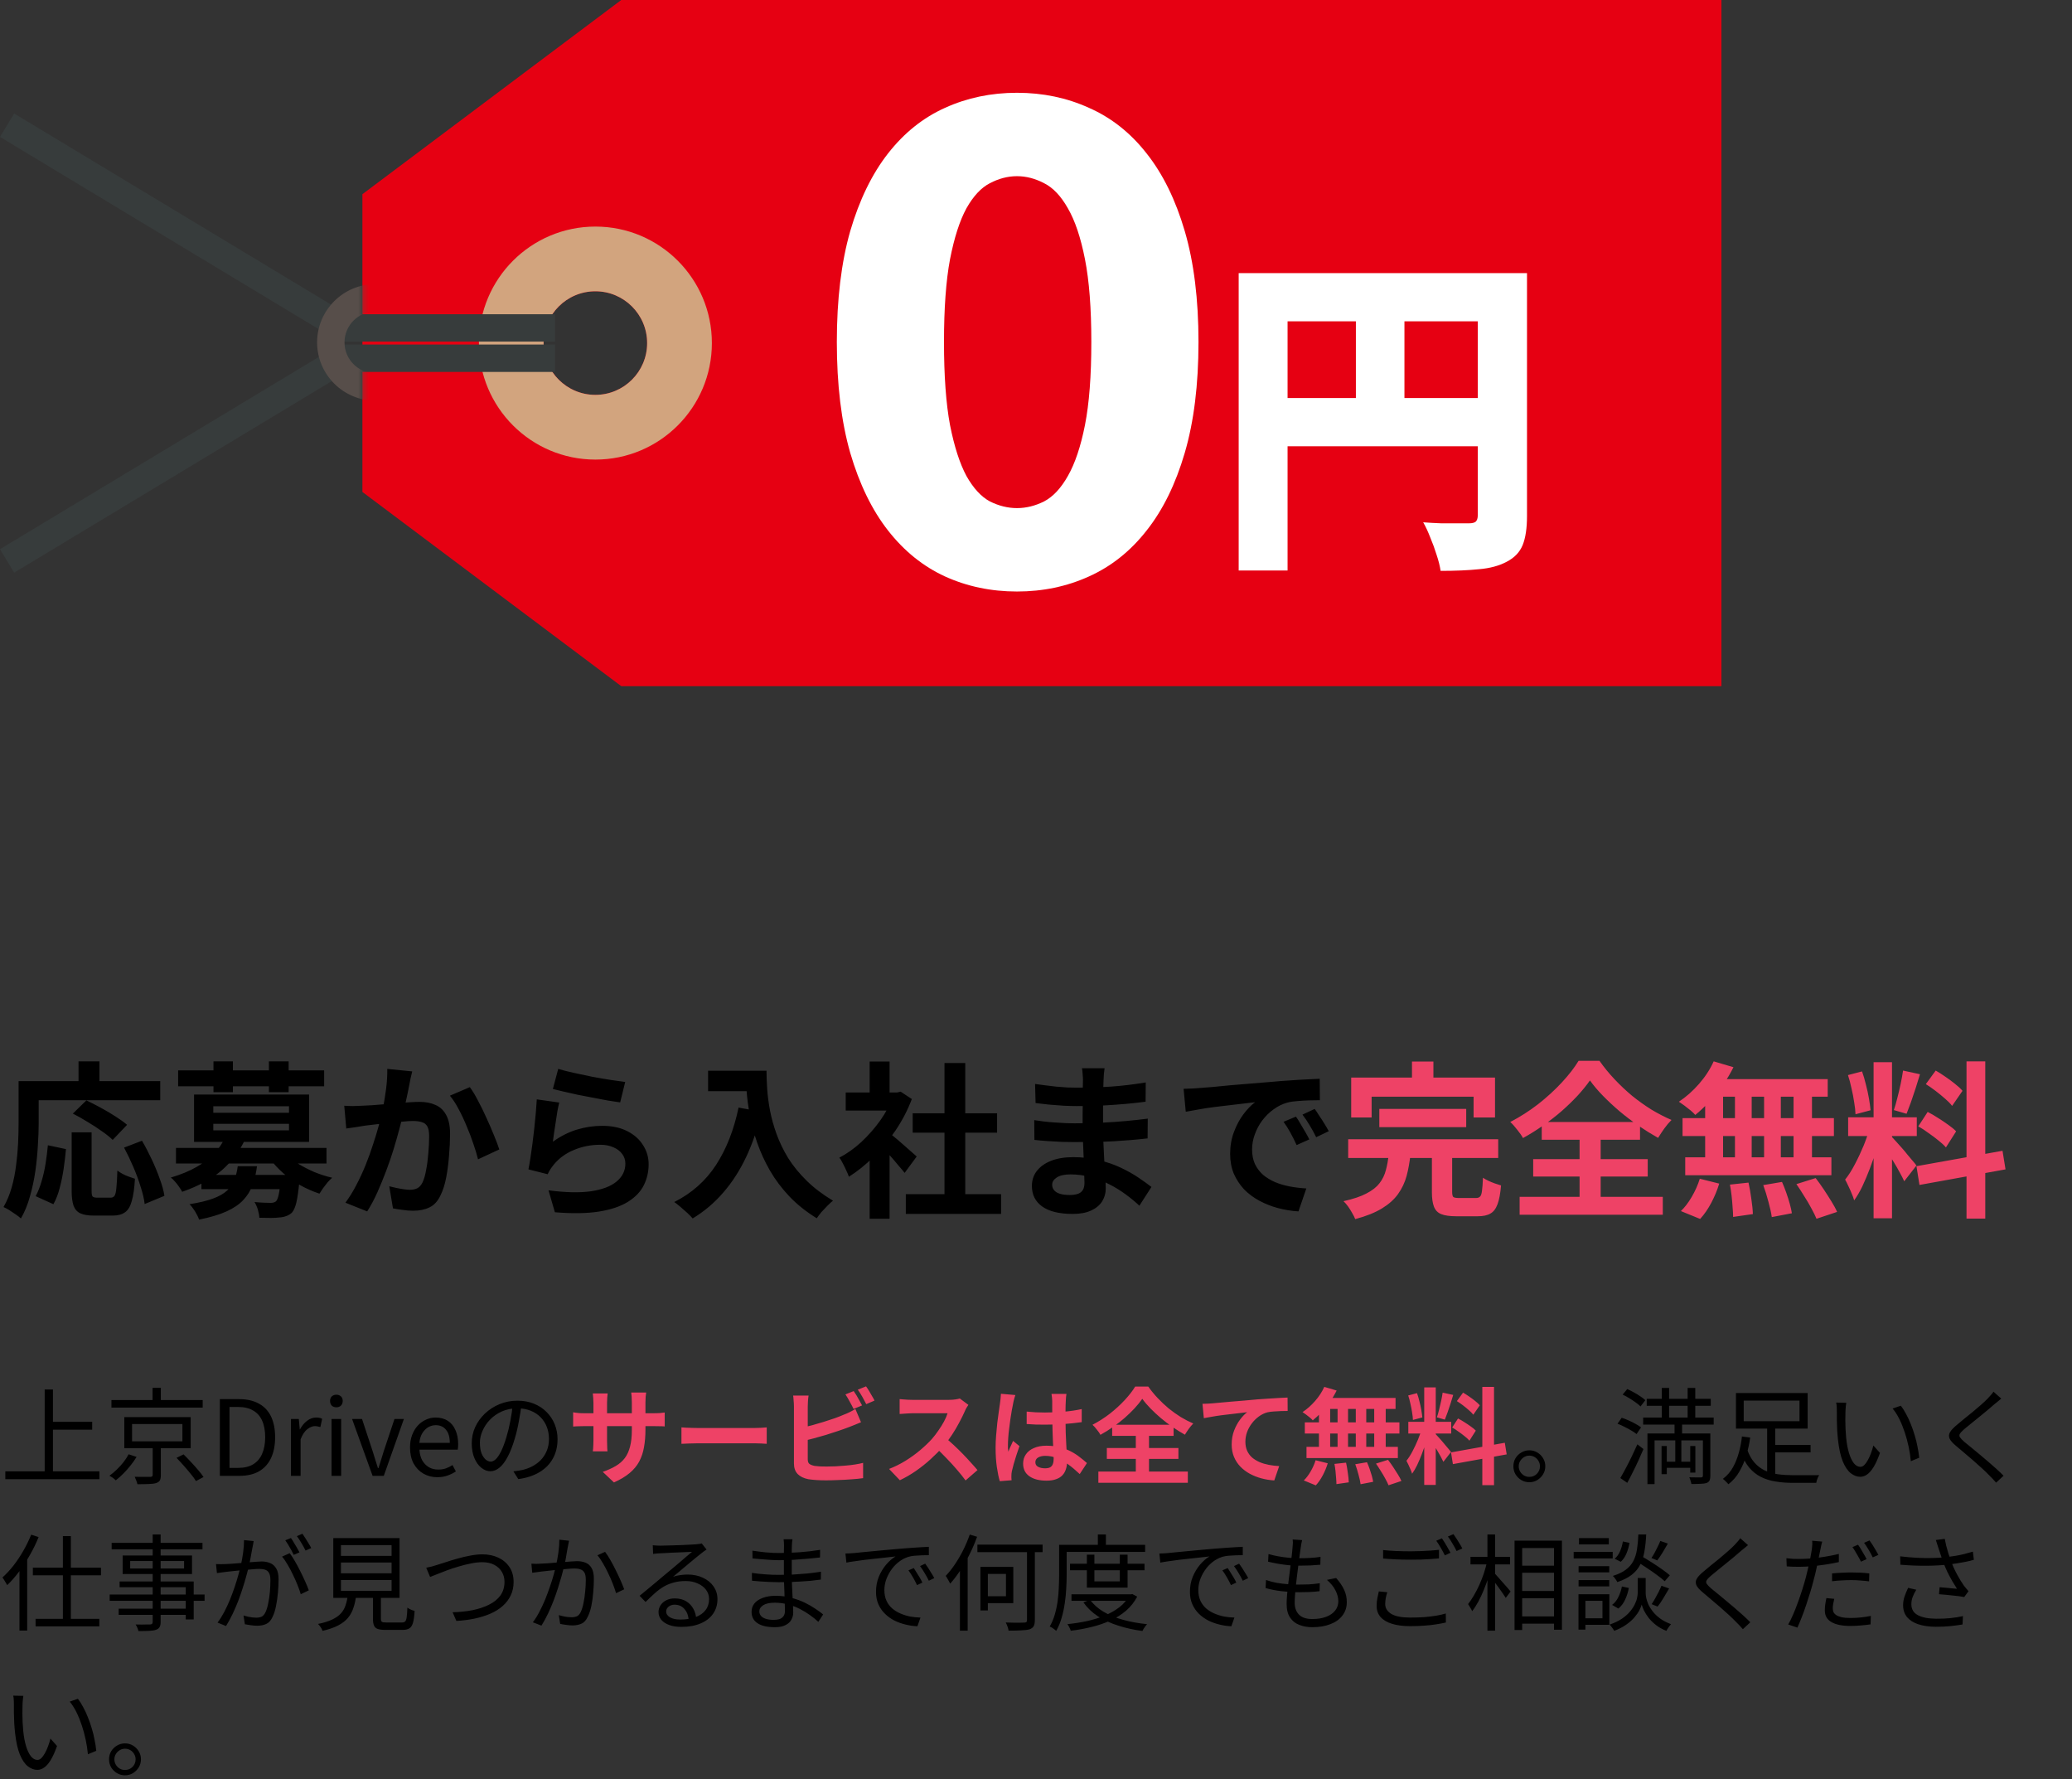 <svg width="396" height="340" viewBox="0 0 396 340" fill="none" xmlns="http://www.w3.org/2000/svg">
<rect x="0" y="0" width="396" height="340" fill="#333333" stroke="none"/>
<path d="M13.696 216.368H17.504V227.504C17.504 228.101 17.568 228.475 17.696 228.624C17.845 228.773 18.133 228.848 18.56 228.848C18.688 228.848 18.859 228.848 19.072 228.848C19.307 228.848 19.563 228.848 19.84 228.848C20.117 228.848 20.373 228.848 20.608 228.848C20.843 228.848 21.024 228.848 21.152 228.848C21.472 228.848 21.717 228.731 21.888 228.496C22.059 228.24 22.176 227.739 22.24 226.992C22.325 226.245 22.389 225.136 22.432 223.664C22.709 223.877 23.04 224.091 23.424 224.304C23.829 224.517 24.245 224.699 24.672 224.848C25.099 224.997 25.472 225.125 25.792 225.232C25.685 227.045 25.483 228.464 25.184 229.488C24.907 230.512 24.48 231.227 23.904 231.632C23.328 232.059 22.528 232.272 21.504 232.272C21.355 232.272 21.109 232.272 20.768 232.272C20.448 232.272 20.096 232.272 19.712 232.272C19.349 232.272 19.008 232.272 18.688 232.272C18.368 232.272 18.123 232.272 17.952 232.272C16.821 232.272 15.947 232.123 15.328 231.824C14.731 231.547 14.304 231.056 14.048 230.352C13.813 229.648 13.696 228.709 13.696 227.536V216.368ZM9.152 218.832L12.608 219.568C12.501 220.784 12.352 222.043 12.16 223.344C11.968 224.645 11.712 225.883 11.392 227.056C11.093 228.208 10.699 229.221 10.208 230.096L6.816 228.56C7.264 227.728 7.637 226.789 7.936 225.744C8.256 224.699 8.512 223.579 8.704 222.384C8.896 221.189 9.045 220.005 9.152 218.832ZM13.92 212.784L16.512 210.256C17.365 210.661 18.283 211.131 19.264 211.664C20.245 212.197 21.184 212.752 22.08 213.328C22.976 213.904 23.712 214.437 24.288 214.928L21.536 217.808C21.024 217.296 20.331 216.741 19.456 216.144C18.603 215.525 17.685 214.928 16.704 214.352C15.744 213.755 14.816 213.232 13.92 212.784ZM23.712 219.28L27.136 217.968C27.776 219.056 28.395 220.24 28.992 221.52C29.589 222.779 30.101 224.016 30.528 225.232C30.976 226.427 31.275 227.515 31.424 228.496L27.648 230.064C27.541 229.104 27.285 228.005 26.88 226.768C26.496 225.509 26.027 224.24 25.472 222.96C24.917 221.659 24.331 220.432 23.712 219.28ZM15.008 202.8H19.008V208.656H15.008V202.8ZM5.344 206.576H30.624V210.224H5.344V206.576ZM3.552 206.576H7.392V214.64C7.392 215.941 7.339 217.381 7.232 218.96C7.147 220.517 6.987 222.128 6.752 223.792C6.517 225.435 6.176 227.035 5.728 228.592C5.301 230.149 4.725 231.557 4 232.816C3.765 232.603 3.435 232.347 3.008 232.048C2.603 231.771 2.187 231.493 1.76 231.216C1.333 230.96 0.971 230.768 0.672 230.64C1.333 229.488 1.856 228.229 2.24 226.864C2.624 225.499 2.901 224.101 3.072 222.672C3.264 221.243 3.392 219.845 3.456 218.48C3.52 217.093 3.552 215.813 3.552 214.64V206.576ZM38.496 224.496H55.008V227.216H38.496V224.496ZM33.632 219.344H62.4V222.32H33.632V219.344ZM42.976 217.392L46.72 217.968C45.696 220.101 44.245 221.989 42.368 223.632C40.491 225.253 37.973 226.619 34.816 227.728C34.688 227.451 34.496 227.141 34.24 226.8C34.005 226.437 33.739 226.096 33.44 225.776C33.163 225.435 32.896 225.179 32.64 225.008C34.581 224.432 36.235 223.749 37.6 222.96C38.987 222.171 40.117 221.307 40.992 220.368C41.867 219.408 42.528 218.416 42.976 217.392ZM54.56 220.336C55.157 221.019 55.925 221.669 56.864 222.288C57.824 222.885 58.869 223.429 60 223.92C61.131 224.389 62.293 224.763 63.488 225.04C63.211 225.275 62.912 225.573 62.592 225.936C62.293 226.299 62.005 226.672 61.728 227.056C61.472 227.419 61.248 227.76 61.056 228.08C59.819 227.675 58.603 227.141 57.408 226.48C56.235 225.797 55.147 225.029 54.144 224.176C53.163 223.301 52.309 222.384 51.584 221.424L54.56 220.336ZM53.664 224.496H57.28C57.28 224.496 57.269 224.656 57.248 224.976C57.248 225.296 57.237 225.563 57.216 225.776C57.045 227.525 56.853 228.859 56.64 229.776C56.427 230.672 56.139 231.323 55.776 231.728C55.435 232.027 55.072 232.24 54.688 232.368C54.304 232.517 53.877 232.603 53.408 232.624C53.003 232.688 52.459 232.72 51.776 232.72C51.093 232.72 50.357 232.709 49.568 232.688C49.547 232.219 49.451 231.696 49.28 231.12C49.109 230.565 48.896 230.085 48.64 229.68C49.28 229.744 49.888 229.787 50.464 229.808C51.04 229.829 51.467 229.84 51.744 229.84C52.171 229.84 52.501 229.744 52.736 229.552C52.949 229.36 53.131 228.912 53.28 228.208C53.429 227.504 53.557 226.405 53.664 224.912V224.496ZM45.44 222.832H49.12C48.949 224.155 48.661 225.36 48.256 226.448C47.872 227.515 47.285 228.464 46.496 229.296C45.728 230.128 44.661 230.853 43.296 231.472C41.931 232.091 40.181 232.613 38.048 233.04C37.899 232.592 37.643 232.069 37.28 231.472C36.917 230.896 36.565 230.437 36.224 230.096C38.101 229.797 39.605 229.435 40.736 229.008C41.888 228.581 42.784 228.069 43.424 227.472C44.064 226.875 44.523 226.192 44.8 225.424C45.099 224.656 45.312 223.792 45.44 222.832ZM34.048 204.528H61.952V207.568H34.048V204.528ZM40.8 202.8H44.512V208.688H40.8V202.8ZM51.392 202.8H55.168V208.688H51.392V202.8ZM40.768 214.736V215.984H55.232V214.736H40.768ZM40.768 211.376V212.624H55.232V211.376H40.768ZM37.088 209.136H59.072V218.192H37.088V209.136ZM78.784 204.72C78.677 205.125 78.571 205.573 78.464 206.064C78.379 206.533 78.293 206.971 78.208 207.376C78.123 207.845 78.016 208.379 77.888 208.976C77.76 209.552 77.632 210.139 77.504 210.736C77.397 211.312 77.28 211.877 77.152 212.432C76.939 213.349 76.672 214.416 76.352 215.632C76.032 216.848 75.659 218.16 75.232 219.568C74.805 220.955 74.325 222.352 73.792 223.76C73.259 225.168 72.693 226.544 72.096 227.888C71.499 229.211 70.859 230.405 70.176 231.472L66.016 229.808C66.763 228.805 67.456 227.685 68.096 226.448C68.757 225.189 69.355 223.899 69.888 222.576C70.421 221.253 70.891 219.952 71.296 218.672C71.723 217.392 72.085 216.197 72.384 215.088C72.683 213.979 72.917 213.029 73.088 212.24C73.387 210.789 73.621 209.392 73.792 208.048C73.963 206.704 74.037 205.435 74.016 204.24L78.784 204.72ZM89.792 207.728C90.304 208.411 90.827 209.275 91.36 210.32C91.915 211.344 92.448 212.432 92.96 213.584C93.493 214.736 93.973 215.845 94.4 216.912C94.848 217.979 95.189 218.885 95.424 219.632L91.36 221.52C91.147 220.624 90.848 219.632 90.464 218.544C90.101 217.435 89.675 216.315 89.184 215.184C88.715 214.032 88.203 212.944 87.648 211.92C87.115 210.896 86.56 210.043 85.984 209.36L89.792 207.728ZM65.792 211.28C66.368 211.323 66.933 211.344 67.488 211.344C68.043 211.323 68.619 211.301 69.216 211.28C69.728 211.259 70.357 211.227 71.104 211.184C71.872 211.12 72.672 211.056 73.504 210.992C74.357 210.928 75.211 210.864 76.064 210.8C76.917 210.715 77.707 210.651 78.432 210.608C79.157 210.565 79.755 210.544 80.224 210.544C81.355 210.544 82.347 210.736 83.2 211.12C84.075 211.483 84.757 212.112 85.248 213.008C85.76 213.904 86.016 215.12 86.016 216.656C86.016 217.915 85.952 219.28 85.824 220.752C85.717 222.224 85.536 223.632 85.28 224.976C85.024 226.32 84.661 227.461 84.192 228.4C83.68 229.509 82.976 230.277 82.08 230.704C81.205 231.131 80.16 231.344 78.944 231.344C78.325 231.344 77.664 231.291 76.96 231.184C76.277 231.099 75.659 231.003 75.104 230.896L74.4 226.672C74.827 226.779 75.285 226.885 75.776 226.992C76.288 227.099 76.768 227.184 77.216 227.248C77.685 227.312 78.059 227.344 78.336 227.344C78.869 227.344 79.339 227.248 79.744 227.056C80.149 226.843 80.48 226.48 80.736 225.968C81.035 225.349 81.269 224.549 81.44 223.568C81.632 222.587 81.771 221.531 81.856 220.4C81.963 219.248 82.016 218.149 82.016 217.104C82.016 216.251 81.899 215.621 81.664 215.216C81.429 214.811 81.077 214.544 80.608 214.416C80.16 214.267 79.595 214.192 78.912 214.192C78.443 214.192 77.781 214.235 76.928 214.32C76.096 214.384 75.211 214.469 74.272 214.576C73.333 214.661 72.448 214.757 71.616 214.864C70.805 214.971 70.176 215.045 69.728 215.088C69.28 215.173 68.693 215.269 67.968 215.376C67.264 215.461 66.667 215.547 66.176 215.632L65.792 211.28ZM106.688 204.24C107.456 204.475 108.416 204.72 109.568 204.976C110.72 205.232 111.925 205.488 113.184 205.744C114.443 205.979 115.627 206.181 116.736 206.352C117.867 206.523 118.784 206.651 119.488 206.736L118.528 210.64C117.888 210.555 117.109 210.437 116.192 210.288C115.296 210.117 114.336 209.936 113.312 209.744C112.309 209.552 111.317 209.36 110.336 209.168C109.355 208.955 108.459 208.752 107.648 208.56C106.837 208.368 106.176 208.208 105.664 208.08L106.688 204.24ZM106.88 210.672C106.773 211.099 106.656 211.653 106.528 212.336C106.421 212.997 106.315 213.691 106.208 214.416C106.101 215.141 105.995 215.835 105.888 216.496C105.803 217.157 105.728 217.712 105.664 218.16C107.115 217.115 108.629 216.347 110.208 215.856C111.808 215.365 113.44 215.12 115.104 215.12C116.981 215.12 118.581 215.461 119.904 216.144C121.227 216.827 122.229 217.723 122.912 218.832C123.616 219.941 123.968 221.147 123.968 222.448C123.968 223.899 123.659 225.243 123.04 226.48C122.421 227.717 121.408 228.773 120 229.648C118.592 230.523 116.747 231.141 114.464 231.504C112.181 231.867 109.376 231.909 106.048 231.632L104.832 227.44C108.032 227.867 110.72 227.931 112.896 227.632C115.072 227.312 116.715 226.693 117.824 225.776C118.955 224.837 119.52 223.696 119.52 222.352C119.52 221.648 119.317 221.029 118.912 220.496C118.507 219.941 117.941 219.515 117.216 219.216C116.491 218.896 115.669 218.736 114.752 218.736C112.96 218.736 111.275 219.067 109.696 219.728C108.139 220.368 106.859 221.296 105.856 222.512C105.579 222.853 105.344 223.173 105.152 223.472C104.981 223.749 104.821 224.048 104.672 224.368L100.992 223.44C101.12 222.821 101.248 222.096 101.376 221.264C101.504 220.411 101.632 219.504 101.76 218.544C101.888 217.563 102.005 216.581 102.112 215.6C102.219 214.619 102.315 213.648 102.4 212.688C102.485 211.728 102.549 210.853 102.592 210.064L106.88 210.672ZM135.328 204.592H144.416V208.496H135.328V204.592ZM142.528 204.592H146.496C146.496 205.616 146.539 206.779 146.624 208.08C146.709 209.36 146.891 210.736 147.168 212.208C147.445 213.659 147.861 215.152 148.416 216.688C148.971 218.224 149.707 219.749 150.624 221.264C151.563 222.757 152.736 224.197 154.144 225.584C155.552 226.971 157.237 228.251 159.2 229.424C158.923 229.637 158.581 229.947 158.176 230.352C157.771 230.757 157.376 231.173 156.992 231.6C156.629 232.048 156.331 232.443 156.096 232.784C154.091 231.547 152.352 230.16 150.88 228.624C149.408 227.067 148.171 225.424 147.168 223.696C146.165 221.947 145.355 220.187 144.736 218.416C144.117 216.624 143.648 214.885 143.328 213.2C143.008 211.493 142.795 209.904 142.688 208.432C142.581 206.96 142.528 205.68 142.528 204.592ZM141.152 211.632L145.536 212.432C144.811 215.589 143.84 218.459 142.624 221.04C141.408 223.621 139.947 225.893 138.24 227.856C136.555 229.819 134.603 231.472 132.384 232.816C132.149 232.539 131.819 232.197 131.392 231.792C130.965 231.408 130.517 231.013 130.048 230.608C129.6 230.224 129.205 229.915 128.864 229.68C132.213 227.995 134.88 225.627 136.864 222.576C138.848 219.504 140.277 215.856 141.152 211.632ZM173.12 228.176H191.328V231.952H173.12V228.176ZM174.432 212.72H190.56V216.432H174.432V212.72ZM180.512 203.12H184.48V230H180.512V203.12ZM161.632 208.752H172.096V212.208H161.632V208.752ZM166.208 219.664L170.016 215.12V232.88H166.208V219.664ZM166.208 202.832H170.016V210.352H166.208V202.832ZM169.6 216.208C169.899 216.4 170.304 216.72 170.816 217.168C171.349 217.595 171.915 218.075 172.512 218.608C173.109 219.12 173.653 219.6 174.144 220.048C174.635 220.475 174.987 220.784 175.2 220.976L172.896 224.112C172.576 223.707 172.181 223.237 171.712 222.704C171.264 222.149 170.784 221.584 170.272 221.008C169.76 220.432 169.259 219.888 168.768 219.376C168.277 218.864 167.861 218.437 167.52 218.096L169.6 216.208ZM170.72 208.752H171.456L172.128 208.592L174.272 210C173.483 212.091 172.448 214.085 171.168 215.984C169.888 217.861 168.48 219.557 166.944 221.072C165.408 222.587 163.84 223.845 162.24 224.848C162.133 224.507 161.963 224.101 161.728 223.632C161.515 223.141 161.291 222.683 161.056 222.256C160.843 221.808 160.629 221.456 160.416 221.2C161.888 220.432 163.296 219.429 164.64 218.192C165.984 216.933 167.189 215.557 168.256 214.064C169.323 212.549 170.144 211.003 170.72 209.424V208.752ZM211.104 204.112C211.061 204.432 211.019 204.795 210.976 205.2C210.955 205.584 210.933 205.979 210.912 206.384C210.891 206.811 210.869 207.387 210.848 208.112C210.827 208.816 210.816 209.595 210.816 210.448C210.816 211.301 210.816 212.144 210.816 212.976C210.816 213.808 210.816 214.565 210.816 215.248C210.816 216.144 210.837 217.147 210.88 218.256C210.923 219.344 210.976 220.453 211.04 221.584C211.125 222.693 211.189 223.739 211.232 224.72C211.296 225.68 211.328 226.48 211.328 227.12C211.328 228.016 211.093 228.837 210.624 229.584C210.155 230.309 209.451 230.885 208.512 231.312C207.595 231.739 206.432 231.952 205.024 231.952C202.464 231.952 200.523 231.483 199.2 230.544C197.877 229.605 197.216 228.293 197.216 226.608C197.216 225.52 197.525 224.571 198.144 223.76C198.784 222.928 199.691 222.277 200.864 221.808C202.059 221.339 203.477 221.104 205.12 221.104C206.869 221.104 208.501 221.296 210.016 221.68C211.552 222.043 212.949 222.523 214.208 223.12C215.467 223.717 216.587 224.347 217.568 225.008C218.549 225.669 219.381 226.267 220.064 226.8L217.76 230.384C216.992 229.659 216.128 228.944 215.168 228.24C214.229 227.536 213.195 226.896 212.064 226.32C210.955 225.744 209.771 225.285 208.512 224.944C207.275 224.581 205.963 224.4 204.576 224.4C203.467 224.4 202.603 224.592 201.984 224.976C201.387 225.36 201.088 225.829 201.088 226.384C201.088 226.789 201.216 227.141 201.472 227.44C201.728 227.739 202.101 227.963 202.592 228.112C203.083 228.261 203.701 228.336 204.448 228.336C205.024 228.336 205.515 228.272 205.92 228.144C206.347 228.016 206.677 227.781 206.912 227.44C207.147 227.099 207.264 226.619 207.264 226C207.264 225.531 207.243 224.859 207.2 223.984C207.179 223.109 207.147 222.149 207.104 221.104C207.061 220.037 207.019 218.992 206.976 217.968C206.933 216.944 206.912 216.037 206.912 215.248C206.912 214.48 206.912 213.68 206.912 212.848C206.933 211.995 206.944 211.152 206.944 210.32C206.944 209.488 206.944 208.731 206.944 208.048C206.965 207.344 206.976 206.768 206.976 206.32C206.976 206.021 206.955 205.659 206.912 205.232C206.891 204.784 206.848 204.411 206.784 204.112H211.104ZM197.824 207.12C198.4 207.205 199.04 207.291 199.744 207.376C200.448 207.461 201.163 207.547 201.888 207.632C202.635 207.696 203.339 207.749 204 207.792C204.661 207.813 205.237 207.824 205.728 207.824C207.904 207.824 210.069 207.76 212.224 207.632C214.4 207.483 216.651 207.216 218.976 206.832L218.944 210.512C217.856 210.661 216.597 210.8 215.168 210.928C213.739 211.056 212.213 211.163 210.592 211.248C208.992 211.312 207.381 211.344 205.76 211.344C205.099 211.344 204.277 211.323 203.296 211.28C202.336 211.216 201.376 211.141 200.416 211.056C199.456 210.949 198.624 210.853 197.92 210.768L197.824 207.12ZM197.664 214.032C198.176 214.117 198.784 214.203 199.488 214.288C200.192 214.373 200.907 214.437 201.632 214.48C202.379 214.523 203.083 214.565 203.744 214.608C204.405 214.629 204.949 214.64 205.376 214.64C207.36 214.64 209.152 214.597 210.752 214.512C212.373 214.427 213.888 214.32 215.296 214.192C216.704 214.064 218.059 213.915 219.36 213.744L219.328 217.52C218.219 217.648 217.141 217.755 216.096 217.84C215.072 217.925 214.016 218 212.928 218.064C211.861 218.128 210.709 218.171 209.472 218.192C208.235 218.213 206.848 218.224 205.312 218.224C204.693 218.224 203.925 218.213 203.008 218.192C202.091 218.149 201.152 218.096 200.192 218.032C199.253 217.968 198.421 217.893 197.696 217.808L197.664 214.032ZM226.208 208.048C226.848 208.027 227.456 208.005 228.032 207.984C228.608 207.941 229.045 207.909 229.344 207.888C230.005 207.845 230.816 207.781 231.776 207.696C232.757 207.589 233.845 207.483 235.04 207.376C236.256 207.269 237.547 207.163 238.912 207.056C240.277 206.949 241.696 206.832 243.168 206.704C244.277 206.597 245.376 206.512 246.464 206.448C247.573 206.363 248.619 206.299 249.6 206.256C250.603 206.192 251.477 206.149 252.224 206.128L252.256 210.224C251.68 210.224 251.019 210.235 250.272 210.256C249.525 210.277 248.779 210.32 248.032 210.384C247.307 210.427 246.656 210.523 246.08 210.672C245.12 210.928 244.224 211.365 243.392 211.984C242.56 212.581 241.835 213.296 241.216 214.128C240.619 214.939 240.149 215.824 239.808 216.784C239.467 217.723 239.296 218.672 239.296 219.632C239.296 220.677 239.477 221.605 239.84 222.416C240.224 223.205 240.736 223.888 241.376 224.464C242.037 225.019 242.805 225.488 243.68 225.872C244.555 226.235 245.493 226.512 246.496 226.704C247.52 226.896 248.576 227.024 249.664 227.088L248.16 231.472C246.816 231.387 245.504 231.173 244.224 230.832C242.965 230.491 241.781 230.021 240.672 229.424C239.563 228.827 238.592 228.101 237.76 227.248C236.949 226.373 236.299 225.381 235.808 224.272C235.339 223.141 235.104 221.883 235.104 220.496C235.104 218.96 235.349 217.552 235.84 216.272C236.331 214.971 236.939 213.84 237.664 212.88C238.411 211.899 239.147 211.141 239.872 210.608C239.275 210.693 238.549 210.779 237.696 210.864C236.864 210.949 235.957 211.056 234.976 211.184C234.016 211.291 233.035 211.408 232.032 211.536C231.029 211.664 230.059 211.813 229.12 211.984C228.203 212.133 227.371 212.283 226.624 212.432L226.208 208.048ZM247.68 213.36C247.957 213.744 248.245 214.203 248.544 214.736C248.864 215.248 249.173 215.771 249.472 216.304C249.771 216.816 250.027 217.285 250.24 217.712L247.808 218.8C247.403 217.904 247.008 217.115 246.624 216.432C246.261 215.749 245.824 215.056 245.312 214.352L247.68 213.36ZM251.264 211.888C251.541 212.272 251.84 212.72 252.16 213.232C252.501 213.723 252.832 214.235 253.152 214.768C253.472 215.28 253.739 215.739 253.952 216.144L251.552 217.296C251.125 216.443 250.709 215.685 250.304 215.024C249.92 214.363 249.461 213.68 248.928 212.976L251.264 211.888Z" fill="black"/>
<path d="M263.616 211.888H280.224V215.376H263.616V211.888ZM257.664 217.68H286.336V221.264H257.664V217.68ZM265.408 220.56H269.568C269.419 222.032 269.173 223.408 268.832 224.688C268.491 225.947 267.947 227.099 267.2 228.144C266.475 229.168 265.451 230.085 264.128 230.896C262.805 231.707 261.099 232.389 259.008 232.944C258.88 232.603 258.688 232.219 258.432 231.792C258.197 231.365 257.931 230.939 257.632 230.512C257.333 230.107 257.045 229.776 256.768 229.52C258.603 229.115 260.064 228.624 261.152 228.048C262.261 227.472 263.093 226.821 263.648 226.096C264.224 225.349 264.629 224.517 264.864 223.6C265.12 222.661 265.301 221.648 265.408 220.56ZM273.664 219.92H277.536V227.728C277.536 228.24 277.611 228.571 277.76 228.72C277.931 228.848 278.304 228.912 278.88 228.912C279.008 228.912 279.211 228.912 279.488 228.912C279.765 228.912 280.075 228.912 280.416 228.912C280.757 228.912 281.077 228.912 281.376 228.912C281.675 228.912 281.909 228.912 282.08 228.912C282.421 228.912 282.677 228.827 282.848 228.656C283.04 228.485 283.168 228.123 283.232 227.568C283.317 226.992 283.381 226.149 283.424 225.04C283.701 225.232 284.043 225.424 284.448 225.616C284.853 225.808 285.269 225.979 285.696 226.128C286.144 226.277 286.539 226.405 286.88 226.512C286.752 228.048 286.528 229.243 286.208 230.096C285.888 230.971 285.429 231.568 284.832 231.888C284.256 232.229 283.456 232.4 282.432 232.4C282.24 232.4 281.952 232.4 281.568 232.4C281.205 232.4 280.8 232.4 280.352 232.4C279.925 232.4 279.52 232.4 279.136 232.4C278.773 232.4 278.496 232.4 278.304 232.4C277.067 232.4 276.107 232.261 275.424 231.984C274.763 231.707 274.304 231.227 274.048 230.544C273.792 229.861 273.664 228.944 273.664 227.792V219.92ZM269.856 202.832H273.952V208.656H269.856V202.832ZM258.24 205.904H285.728V213.52H281.632V209.552H262.144V213.52H258.24V205.904ZM303.872 206.448C303.211 207.387 302.421 208.357 301.504 209.36C300.587 210.341 299.573 211.323 298.464 212.304C297.355 213.264 296.171 214.181 294.912 215.056C293.675 215.931 292.395 216.731 291.072 217.456C290.837 217.008 290.475 216.485 289.984 215.888C289.515 215.269 289.067 214.768 288.64 214.384C290.496 213.424 292.267 212.293 293.952 210.992C295.637 209.669 297.152 208.283 298.496 206.832C299.84 205.381 300.907 204.005 301.696 202.704H305.696C306.549 203.92 307.509 205.093 308.576 206.224C309.643 207.355 310.763 208.411 311.936 209.392C313.131 210.352 314.357 211.227 315.616 212.016C316.896 212.784 318.176 213.445 319.456 214C318.965 214.491 318.507 215.035 318.08 215.632C317.653 216.229 317.259 216.827 316.896 217.424C315.68 216.741 314.443 215.973 313.184 215.12C311.925 214.245 310.72 213.328 309.568 212.368C308.416 211.387 307.349 210.395 306.368 209.392C305.387 208.389 304.555 207.408 303.872 206.448ZM293.024 221.488H314.912V224.816H293.024V221.488ZM294.656 214.384H313.44V217.776H294.656V214.384ZM290.432 228.688H317.792V232.112H290.432V228.688ZM301.888 215.888H305.92V230.576H301.888V215.888ZM327.52 202.8L331.296 203.92C330.72 205.093 330.037 206.245 329.248 207.376C328.459 208.507 327.605 209.552 326.688 210.512C325.792 211.472 324.896 212.315 324 213.04C323.787 212.784 323.488 212.496 323.104 212.176C322.72 211.856 322.325 211.547 321.92 211.248C321.515 210.949 321.163 210.704 320.864 210.512C322.229 209.616 323.509 208.485 324.704 207.12C325.899 205.755 326.837 204.315 327.52 202.8ZM327.264 206.192H349.312V209.552H326.336L327.264 206.192ZM321.568 213.648H350.496V217.072H321.568V213.648ZM322.08 221.136H350.016V224.56H322.08V221.136ZM331.584 207.376H334.784V222.928H331.584V207.376ZM325.888 207.376H329.312V222.96H325.888V207.376ZM337.152 207.376H340.352V222.96H337.152V207.376ZM342.784 207.376H346.304V222.96H342.784V207.376ZM330.624 226.352L334.176 225.968C334.389 226.928 334.571 227.973 334.72 229.104C334.891 230.235 334.987 231.195 335.008 231.984L331.232 232.528C331.232 232.016 331.2 231.408 331.136 230.704C331.093 230 331.029 229.264 330.944 228.496C330.859 227.728 330.752 227.013 330.624 226.352ZM336.992 226.448L340.576 225.84C340.853 226.459 341.12 227.131 341.376 227.856C341.632 228.581 341.856 229.285 342.048 229.968C342.24 230.651 342.379 231.269 342.464 231.824L338.624 232.56C338.517 231.771 338.304 230.8 337.984 229.648C337.685 228.496 337.355 227.429 336.992 226.448ZM343.328 226.256L347.008 225.104C347.52 225.765 348.032 226.48 348.544 227.248C349.056 228.016 349.547 228.784 350.016 229.552C350.485 230.299 350.848 230.971 351.104 231.568L347.168 232.88C346.933 232.304 346.603 231.632 346.176 230.864C345.771 230.096 345.312 229.317 344.8 228.528C344.309 227.717 343.819 226.96 343.328 226.256ZM324.864 225.232L328.576 226.16C328.213 227.376 327.712 228.592 327.072 229.808C326.432 231.024 325.717 232.059 324.928 232.912L321.248 231.408C321.973 230.725 322.667 229.819 323.328 228.688C323.989 227.557 324.501 226.405 324.864 225.232ZM358.08 202.96H361.6V232.784H358.08V202.96ZM353.216 213.488H366.336V217.072H353.216V213.488ZM357.376 215.376L359.52 216.432C359.243 217.499 358.923 218.629 358.56 219.824C358.197 220.997 357.792 222.171 357.344 223.344C356.896 224.517 356.427 225.627 355.936 226.672C355.445 227.696 354.923 228.592 354.368 229.36C354.261 228.955 354.101 228.517 353.888 228.048C353.696 227.557 353.483 227.077 353.248 226.608C353.035 226.139 352.832 225.733 352.64 225.392C353.28 224.603 353.899 223.632 354.496 222.48C355.115 221.307 355.68 220.101 356.192 218.864C356.704 217.605 357.099 216.443 357.376 215.376ZM361.568 217.232C361.739 217.403 361.984 217.669 362.304 218.032C362.645 218.395 363.019 218.811 363.424 219.28C363.829 219.728 364.213 220.187 364.576 220.656C364.96 221.104 365.301 221.509 365.6 221.872C365.92 222.235 366.144 222.512 366.272 222.704L363.936 225.712C363.723 225.243 363.445 224.699 363.104 224.08C362.763 223.44 362.389 222.789 361.984 222.128C361.579 221.445 361.184 220.805 360.8 220.208C360.416 219.611 360.085 219.12 359.808 218.736L361.568 217.232ZM353.184 205.424L355.872 204.72C356.149 205.488 356.395 206.32 356.608 207.216C356.843 208.112 357.035 208.987 357.184 209.84C357.333 210.693 357.44 211.461 357.504 212.144L354.624 212.912C354.603 212.229 354.517 211.461 354.368 210.608C354.24 209.733 354.069 208.848 353.856 207.952C353.664 207.035 353.44 206.192 353.184 205.424ZM363.712 204.56L366.944 205.264C366.688 206.139 366.411 207.035 366.112 207.952C365.813 208.869 365.515 209.755 365.216 210.608C364.917 211.44 364.64 212.176 364.384 212.816L361.952 212.112C362.187 211.429 362.411 210.651 362.624 209.776C362.859 208.88 363.072 207.973 363.264 207.056C363.456 206.139 363.605 205.307 363.712 204.56ZM375.84 202.8H379.424V232.848H375.84V202.8ZM366.272 222.832L382.72 219.888L383.296 223.44L366.848 226.416L366.272 222.832ZM368.064 207.152L369.952 204.56C370.549 204.901 371.168 205.296 371.808 205.744C372.469 206.192 373.088 206.651 373.664 207.12C374.261 207.589 374.731 208.027 375.072 208.432L373.088 211.312C372.768 210.885 372.32 210.427 371.744 209.936C371.189 209.445 370.592 208.955 369.952 208.464C369.312 207.973 368.683 207.536 368.064 207.152ZM366.624 215.216L368.416 212.464C369.056 212.784 369.717 213.168 370.4 213.616C371.083 214.043 371.733 214.48 372.352 214.928C372.971 215.355 373.472 215.771 373.856 216.176L371.904 219.248C371.563 218.843 371.093 218.405 370.496 217.936C369.899 217.445 369.259 216.965 368.576 216.496C367.915 216.005 367.264 215.579 366.624 215.216Z" fill="#EE4266"/>
<path d="M9.4 271.68H17.62V273.18H9.4V271.68ZM1.02 281.14H19V282.64H1.02V281.14ZM8.54 265.5H10.12V281.94H8.54V265.5ZM21.3 267.52H38.74V268.96H21.3V267.52ZM29.16 265.18H30.74V268.26H29.16V265.18ZM25.24 272.1V275.4H34.86V272.1H25.24ZM23.76 270.78H36.44V276.72H23.76V270.78ZM33.74 278.56L35.08 277.9C35.533 278.34 36 278.82 36.48 279.34C36.973 279.86 37.433 280.373 37.86 280.88C38.287 281.373 38.633 281.82 38.9 282.22L37.46 283C37.22 282.6 36.887 282.147 36.46 281.64C36.047 281.12 35.6 280.593 35.12 280.06C34.64 279.513 34.18 279.013 33.74 278.56ZM29.18 276.16H30.74V281.86C30.74 282.3 30.68 282.633 30.56 282.86C30.44 283.087 30.2 283.26 29.84 283.38C29.493 283.487 29.027 283.547 28.44 283.56C27.867 283.587 27.14 283.6 26.26 283.6C26.22 283.387 26.147 283.147 26.04 282.88C25.947 282.627 25.847 282.393 25.74 282.18C26.207 282.193 26.64 282.2 27.04 282.2C27.453 282.2 27.807 282.2 28.1 282.2C28.407 282.2 28.62 282.2 28.74 282.2C28.913 282.187 29.027 282.153 29.08 282.1C29.147 282.047 29.18 281.953 29.18 281.82V276.16ZM24.58 277.88L26.1 278.38C25.793 278.9 25.42 279.433 24.98 279.98C24.553 280.527 24.093 281.047 23.6 281.54C23.12 282.033 22.627 282.473 22.12 282.86C21.973 282.7 21.78 282.533 21.54 282.36C21.3 282.2 21.093 282.073 20.92 281.98C21.413 281.62 21.893 281.213 22.36 280.76C22.827 280.307 23.253 279.833 23.64 279.34C24.027 278.833 24.34 278.347 24.58 277.88ZM42.02 282V267.34H45.68C47.187 267.34 48.453 267.627 49.48 268.2C50.507 268.76 51.28 269.58 51.8 270.66C52.32 271.74 52.58 273.06 52.58 274.62C52.58 276.167 52.32 277.493 51.8 278.6C51.28 279.707 50.513 280.553 49.5 281.14C48.487 281.713 47.24 282 45.76 282H42.02ZM43.86 280.48H45.52C46.667 280.48 47.62 280.253 48.38 279.8C49.153 279.333 49.727 278.66 50.1 277.78C50.487 276.9 50.68 275.847 50.68 274.62C50.68 273.367 50.487 272.313 50.1 271.46C49.727 270.607 49.153 269.96 48.38 269.52C47.62 269.067 46.667 268.84 45.52 268.84H43.86V280.48ZM55.609 282V271.14H57.109L57.289 273.12H57.33C57.703 272.427 58.156 271.88 58.69 271.48C59.236 271.067 59.809 270.86 60.41 270.86C60.663 270.86 60.876 270.88 61.05 270.92C61.236 270.947 61.41 271.007 61.569 271.1L61.23 272.68C61.043 272.627 60.876 272.587 60.73 272.56C60.583 272.52 60.396 272.5 60.169 272.5C59.73 272.5 59.256 272.693 58.749 273.08C58.243 273.453 57.809 274.1 57.45 275.02V282H55.609ZM63.363 282V271.14H65.203V282H63.363ZM64.283 268.9C63.923 268.9 63.63 268.793 63.403 268.58C63.19 268.353 63.083 268.053 63.083 267.68C63.083 267.32 63.19 267.033 63.403 266.82C63.63 266.607 63.923 266.5 64.283 266.5C64.643 266.5 64.937 266.607 65.163 266.82C65.39 267.033 65.503 267.32 65.503 267.68C65.503 268.053 65.39 268.353 65.163 268.58C64.937 268.793 64.643 268.9 64.283 268.9ZM71.211 282L67.291 271.14H69.191L71.231 277.32C71.405 277.853 71.571 278.393 71.731 278.94C71.905 279.473 72.071 280 72.231 280.52H72.331C72.505 280 72.671 279.473 72.831 278.94C73.005 278.393 73.171 277.853 73.331 277.32L75.391 271.14H77.191L73.351 282H71.211ZM83.564 282.26C82.591 282.26 81.711 282.033 80.924 281.58C80.138 281.127 79.511 280.48 79.044 279.64C78.591 278.787 78.364 277.767 78.364 276.58C78.364 275.687 78.498 274.893 78.764 274.2C79.031 273.493 79.391 272.893 79.844 272.4C80.311 271.893 80.838 271.513 81.424 271.26C82.011 270.993 82.611 270.86 83.224 270.86C84.158 270.86 84.944 271.067 85.584 271.48C86.224 271.893 86.711 272.487 87.044 273.26C87.391 274.02 87.564 274.92 87.564 275.96C87.564 276.16 87.558 276.347 87.544 276.52C87.531 276.693 87.511 276.853 87.484 277H80.164C80.204 277.773 80.378 278.447 80.684 279.02C81.004 279.58 81.424 280.02 81.944 280.34C82.464 280.647 83.071 280.8 83.764 280.8C84.298 280.8 84.778 280.727 85.204 280.58C85.644 280.42 86.071 280.207 86.484 279.94L87.124 281.16C86.658 281.467 86.131 281.727 85.544 281.94C84.958 282.153 84.298 282.26 83.564 282.26ZM80.144 275.7H85.964C85.964 274.607 85.724 273.773 85.244 273.2C84.778 272.613 84.118 272.32 83.264 272.32C82.758 272.32 82.278 272.453 81.824 272.72C81.384 272.987 81.011 273.367 80.704 273.86C80.411 274.353 80.224 274.967 80.144 275.7ZM99.678 268.34C99.545 269.38 99.372 270.467 99.158 271.6C98.958 272.733 98.698 273.833 98.378 274.9C97.978 276.273 97.532 277.42 97.038 278.34C96.558 279.26 96.038 279.953 95.478 280.42C94.918 280.887 94.332 281.12 93.718 281.12C93.132 281.12 92.565 280.907 92.018 280.48C91.472 280.053 91.025 279.44 90.678 278.64C90.332 277.827 90.158 276.873 90.158 275.78C90.158 274.687 90.378 273.653 90.818 272.68C91.272 271.707 91.892 270.847 92.678 270.1C93.478 269.34 94.412 268.74 95.478 268.3C96.545 267.86 97.685 267.64 98.898 267.64C100.072 267.64 101.125 267.833 102.058 268.22C103.005 268.607 103.812 269.14 104.478 269.82C105.145 270.487 105.658 271.267 106.018 272.16C106.378 273.04 106.558 273.987 106.558 275C106.558 276.4 106.258 277.633 105.658 278.7C105.072 279.767 104.218 280.633 103.098 281.3C101.992 281.967 100.645 282.407 99.058 282.62L98.118 281.14C98.438 281.1 98.745 281.06 99.038 281.02C99.332 280.98 99.598 280.933 99.838 280.88C100.478 280.733 101.098 280.507 101.698 280.2C102.312 279.88 102.858 279.48 103.338 279C103.818 278.507 104.198 277.927 104.478 277.26C104.772 276.58 104.918 275.807 104.918 274.94C104.918 274.127 104.785 273.373 104.518 272.68C104.252 271.973 103.858 271.353 103.338 270.82C102.818 270.287 102.185 269.867 101.438 269.56C100.692 269.253 99.838 269.1 98.878 269.1C97.785 269.1 96.792 269.3 95.898 269.7C95.018 270.1 94.265 270.627 93.638 271.28C93.025 271.92 92.552 272.627 92.218 273.4C91.885 274.16 91.718 274.907 91.718 275.64C91.718 276.48 91.825 277.173 92.038 277.72C92.265 278.253 92.532 278.647 92.838 278.9C93.158 279.153 93.472 279.28 93.778 279.28C94.098 279.28 94.425 279.127 94.758 278.82C95.092 278.5 95.432 277.993 95.778 277.3C96.125 276.593 96.465 275.68 96.798 274.56C97.092 273.6 97.338 272.58 97.538 271.5C97.752 270.42 97.905 269.36 97.998 268.32L99.678 268.34ZM292.278 277.12C292.852 277.12 293.365 277.26 293.818 277.54C294.272 277.807 294.638 278.173 294.918 278.64C295.198 279.093 295.338 279.6 295.338 280.16C295.338 280.72 295.198 281.233 294.918 281.7C294.638 282.153 294.272 282.52 293.818 282.8C293.365 283.08 292.852 283.22 292.278 283.22C291.718 283.22 291.205 283.08 290.738 282.8C290.285 282.52 289.918 282.153 289.638 281.7C289.372 281.233 289.238 280.72 289.238 280.16C289.238 279.6 289.372 279.093 289.638 278.64C289.918 278.173 290.292 277.807 290.758 277.54C291.225 277.26 291.732 277.12 292.278 277.12ZM292.278 282.2C292.852 282.2 293.332 282.007 293.718 281.62C294.118 281.22 294.318 280.733 294.318 280.16C294.318 279.8 294.225 279.467 294.038 279.16C293.865 278.853 293.625 278.607 293.318 278.42C293.012 278.233 292.665 278.14 292.278 278.14C291.918 278.14 291.585 278.233 291.278 278.42C290.972 278.607 290.725 278.853 290.538 279.16C290.352 279.467 290.258 279.8 290.258 280.16C290.258 280.533 290.352 280.88 290.538 281.2C290.725 281.507 290.972 281.753 291.278 281.94C291.585 282.113 291.918 282.2 292.278 282.2ZM314.718 267.28H326.958V268.62H314.718V267.28ZM314.038 270.86H327.518V272.2H314.038V270.86ZM318.078 279.3H323.578V280.46H318.078V279.3ZM317.598 265.2H318.998V271.96H317.598V265.2ZM322.538 265.2H323.998V271.96H322.538V265.2ZM317.558 276.3H318.558V281.68H317.558V276.3ZM323.038 276.3H324.018V281.38H323.038V276.3ZM325.458 273.9H326.878V281.98C326.878 282.353 326.832 282.647 326.738 282.86C326.645 283.073 326.458 283.24 326.178 283.36C325.898 283.453 325.518 283.507 325.038 283.52C324.572 283.547 323.978 283.56 323.258 283.56C323.232 283.387 323.178 283.173 323.098 282.92C323.032 282.68 322.952 282.467 322.858 282.28C323.378 282.293 323.845 282.3 324.258 282.3C324.685 282.313 324.972 282.313 325.118 282.3C325.345 282.3 325.458 282.187 325.458 281.96V273.9ZM314.858 273.9H326.038V275.22H316.218V283.58H314.858V273.9ZM310.118 266.48L310.998 265.42C311.412 265.593 311.838 265.807 312.278 266.06C312.718 266.3 313.132 266.553 313.518 266.82C313.905 267.073 314.218 267.313 314.458 267.54L313.538 268.74C313.312 268.5 313.005 268.247 312.618 267.98C312.232 267.7 311.818 267.427 311.378 267.16C310.952 266.893 310.532 266.667 310.118 266.48ZM309.138 272.04L309.938 270.9C310.378 271.033 310.825 271.207 311.278 271.42C311.745 271.62 312.185 271.84 312.598 272.08C313.025 272.307 313.372 272.527 313.638 272.74L312.778 274.02C312.525 273.807 312.192 273.58 311.778 273.34C311.378 273.1 310.945 272.867 310.478 272.64C310.025 272.4 309.578 272.2 309.138 272.04ZM309.678 282.42C309.985 281.9 310.325 281.287 310.698 280.58C311.085 279.86 311.472 279.1 311.858 278.3C312.245 277.5 312.605 276.727 312.938 275.98L314.098 276.88C313.805 277.573 313.485 278.3 313.138 279.06C312.792 279.82 312.432 280.567 312.058 281.3C311.698 282.033 311.345 282.713 310.998 283.34L309.678 282.42ZM320.038 271.76H321.478V274.84H321.338V280.08H320.178V274.84H320.038V271.76ZM338.398 276.1H346.038V277.52H338.398V276.1ZM333.918 276.96C334.278 277.987 334.745 278.827 335.318 279.48C335.892 280.12 336.552 280.62 337.298 280.98C338.058 281.327 338.898 281.567 339.818 281.7C340.738 281.82 341.718 281.88 342.758 281.88C342.892 281.88 343.112 281.88 343.418 281.88C343.738 281.88 344.098 281.88 344.498 281.88C344.912 281.88 345.325 281.88 345.738 281.88C346.165 281.88 346.552 281.88 346.898 281.88C347.245 281.88 347.505 281.873 347.678 281.86C347.598 281.98 347.518 282.127 347.438 282.3C347.372 282.487 347.305 282.667 347.238 282.84C347.185 283.027 347.145 283.193 347.118 283.34H346.158H342.698C341.485 283.34 340.365 283.253 339.338 283.08C338.312 282.92 337.378 282.627 336.538 282.2C335.712 281.787 334.972 281.2 334.318 280.44C333.678 279.667 333.132 278.673 332.678 277.46L333.918 276.96ZM337.738 272.56H339.278V282.52L337.738 282.02V272.56ZM333.258 267.62V271.56H343.918V267.62H333.258ZM331.778 266.18H345.478V272.98H331.778V266.18ZM332.918 274.48L334.498 274.68C334.352 275.76 334.112 276.867 333.778 278C333.458 279.12 333.018 280.167 332.458 281.14C331.912 282.113 331.205 282.933 330.338 283.6C330.258 283.507 330.152 283.393 330.018 283.26C329.898 283.127 329.772 283 329.638 282.88C329.505 282.76 329.385 282.66 329.278 282.58C330.078 281.98 330.725 281.233 331.218 280.34C331.712 279.433 332.092 278.473 332.358 277.46C332.638 276.433 332.825 275.44 332.918 274.48ZM352.858 268.04C352.832 268.2 352.805 268.4 352.778 268.64C352.765 268.88 352.745 269.12 352.718 269.36C352.705 269.6 352.698 269.807 352.698 269.98C352.685 270.393 352.678 270.867 352.678 271.4C352.692 271.92 352.705 272.467 352.718 273.04C352.745 273.6 352.785 274.16 352.838 274.72C352.945 275.827 353.125 276.8 353.378 277.64C353.632 278.467 353.938 279.113 354.298 279.58C354.672 280.047 355.092 280.28 355.558 280.28C355.812 280.28 356.058 280.167 356.298 279.94C356.538 279.7 356.765 279.387 356.978 279C357.205 278.6 357.405 278.16 357.578 277.68C357.765 277.187 357.918 276.693 358.038 276.2L359.298 277.62C358.898 278.753 358.492 279.653 358.078 280.32C357.678 280.973 357.265 281.447 356.838 281.74C356.425 282.033 355.992 282.18 355.538 282.18C354.912 282.18 354.305 281.953 353.718 281.5C353.132 281.033 352.625 280.287 352.198 279.26C351.772 278.22 351.465 276.84 351.278 275.12C351.212 274.533 351.158 273.9 351.118 273.22C351.092 272.54 351.072 271.893 351.058 271.28C351.058 270.667 351.058 270.167 351.058 269.78C351.058 269.553 351.052 269.26 351.038 268.9C351.025 268.54 350.985 268.24 350.918 268L352.858 268.04ZM363.278 268.6C363.638 269.053 363.978 269.587 364.298 270.2C364.632 270.8 364.932 271.447 365.198 272.14C365.478 272.82 365.725 273.527 365.938 274.26C366.165 274.993 366.345 275.727 366.478 276.46C366.625 277.18 366.732 277.873 366.798 278.54L365.198 279.2C365.118 278.293 364.978 277.373 364.778 276.44C364.578 275.493 364.332 274.58 364.038 273.7C363.745 272.807 363.405 271.967 363.018 271.18C362.632 270.393 362.198 269.713 361.718 269.14L363.278 268.6ZM382.478 267.24C382.265 267.4 382.025 267.6 381.758 267.84C381.492 268.067 381.272 268.247 381.098 268.38C380.752 268.687 380.332 269.047 379.838 269.46C379.345 269.86 378.825 270.287 378.278 270.74C377.732 271.18 377.205 271.607 376.698 272.02C376.192 272.42 375.752 272.78 375.378 273.1C374.978 273.447 374.712 273.733 374.578 273.96C374.445 274.173 374.445 274.393 374.578 274.62C374.725 274.847 375.012 275.147 375.438 275.52C375.812 275.813 376.238 276.16 376.718 276.56C377.198 276.947 377.705 277.367 378.238 277.82C378.785 278.273 379.338 278.74 379.898 279.22C380.458 279.7 380.998 280.173 381.518 280.64C382.038 281.107 382.505 281.553 382.918 281.98L381.498 283.3C381.085 282.82 380.625 282.333 380.118 281.84C379.772 281.48 379.338 281.06 378.818 280.58C378.298 280.1 377.738 279.6 377.138 279.08C376.552 278.56 375.965 278.06 375.378 277.58C374.805 277.087 374.285 276.647 373.818 276.26C373.178 275.727 372.772 275.26 372.598 274.86C372.425 274.447 372.458 274.04 372.698 273.64C372.938 273.24 373.358 272.793 373.958 272.3C374.332 271.98 374.778 271.607 375.298 271.18C375.832 270.753 376.385 270.307 376.958 269.84C377.532 269.36 378.072 268.9 378.578 268.46C379.098 268.007 379.525 267.607 379.858 267.26C380.058 267.06 380.265 266.833 380.478 266.58C380.705 266.327 380.878 266.107 380.998 265.92L382.478 267.24ZM12.02 293.52H13.54V310.22H12.02V293.52ZM6.28 299.54H19.3V301H6.28V299.54ZM6.8 309.32H18.98V310.76H6.8V309.32ZM3.72 298.64L5.18 297.16L5.2 297.2V311.56H3.72V298.64ZM5.96 293.24L7.38 293.7C6.913 294.86 6.36 296 5.72 297.12C5.08 298.24 4.393 299.293 3.66 300.28C2.927 301.267 2.167 302.133 1.38 302.88C1.327 302.76 1.24 302.613 1.12 302.44C1.013 302.253 0.9 302.067 0.78 301.88C0.673 301.693 0.567 301.54 0.46 301.42C1.193 300.767 1.9 300.007 2.58 299.14C3.26 298.26 3.887 297.32 4.46 296.32C5.033 295.32 5.533 294.293 5.96 293.24ZM29.18 293.2H30.7V309.92C30.7 310.373 30.627 310.707 30.48 310.92C30.347 311.147 30.12 311.313 29.8 311.42C29.493 311.527 29.067 311.593 28.52 311.62C27.987 311.647 27.3 311.66 26.46 311.66C26.42 311.473 26.347 311.253 26.24 311C26.133 310.76 26.027 310.56 25.92 310.4C26.32 310.413 26.707 310.42 27.08 310.42C27.467 310.42 27.8 310.413 28.08 310.4C28.373 310.4 28.573 310.4 28.68 310.4C28.867 310.387 28.993 310.347 29.06 310.28C29.14 310.213 29.18 310.093 29.18 309.92V293.2ZM21.34 294.8H38.7V296.04H21.34V294.8ZM24.88 298.28V299.7H35.18V298.28H24.88ZM23.44 297.22H36.7V300.76H23.44V297.22ZM22.86 302.18H37.02V309.44H35.5V303.28H22.86V302.18ZM20.96 304.68H39.1V305.88H20.96V304.68ZM22.68 307.38H36.28V308.56H22.68V307.38ZM48.48 294.46C48.453 294.647 48.42 294.847 48.38 295.06C48.34 295.26 48.3 295.46 48.26 295.66C48.207 295.887 48.147 296.207 48.08 296.62C48.013 297.033 47.933 297.473 47.84 297.94C47.76 298.393 47.673 298.833 47.58 299.26C47.433 299.82 47.26 300.46 47.06 301.18C46.873 301.887 46.647 302.647 46.38 303.46C46.127 304.26 45.84 305.08 45.52 305.92C45.2 306.747 44.847 307.567 44.46 308.38C44.073 309.193 43.653 309.967 43.2 310.7L41.58 310.04C42.033 309.44 42.46 308.76 42.86 308C43.26 307.24 43.627 306.453 43.96 305.64C44.293 304.813 44.593 304 44.86 303.2C45.127 302.4 45.353 301.66 45.54 300.98C45.74 300.287 45.893 299.693 46 299.2C46.187 298.413 46.34 297.587 46.46 296.72C46.58 295.853 46.64 295.04 46.64 294.28L48.48 294.46ZM55.36 296.78C55.68 297.18 56.013 297.687 56.36 298.3C56.72 298.913 57.067 299.56 57.4 300.24C57.747 300.92 58.06 301.58 58.34 302.22C58.633 302.86 58.86 303.413 59.02 303.88L57.48 304.62C57.333 304.1 57.127 303.513 56.86 302.86C56.607 302.207 56.313 301.547 55.98 300.88C55.66 300.2 55.32 299.56 54.96 298.96C54.613 298.347 54.26 297.84 53.9 297.44L55.36 296.78ZM41.28 298.86C41.6 298.873 41.9 298.88 42.18 298.88C42.46 298.88 42.76 298.873 43.08 298.86C43.373 298.847 43.753 298.827 44.22 298.8C44.7 298.76 45.213 298.72 45.76 298.68C46.307 298.627 46.853 298.58 47.4 298.54C47.947 298.487 48.447 298.447 48.9 298.42C49.353 298.38 49.713 298.36 49.98 298.36C50.58 298.36 51.12 298.46 51.6 298.66C52.093 298.847 52.487 299.187 52.78 299.68C53.087 300.16 53.24 300.853 53.24 301.76C53.24 302.547 53.2 303.4 53.12 304.32C53.04 305.227 52.913 306.093 52.74 306.92C52.58 307.733 52.36 308.42 52.08 308.98C51.773 309.647 51.373 310.087 50.88 310.3C50.387 310.527 49.813 310.64 49.16 310.64C48.773 310.64 48.36 310.607 47.92 310.54C47.493 310.487 47.12 310.427 46.8 310.36L46.54 308.68C46.82 308.773 47.113 308.853 47.42 308.92C47.727 308.973 48.02 309.02 48.3 309.06C48.58 309.087 48.807 309.1 48.98 309.1C49.353 309.1 49.687 309.04 49.98 308.92C50.273 308.787 50.527 308.5 50.74 308.06C50.953 307.607 51.127 307.04 51.26 306.36C51.407 305.68 51.513 304.953 51.58 304.18C51.647 303.407 51.68 302.66 51.68 301.94C51.68 301.327 51.593 300.867 51.42 300.56C51.247 300.253 51 300.047 50.68 299.94C50.36 299.833 49.987 299.78 49.56 299.78C49.227 299.78 48.773 299.807 48.2 299.86C47.627 299.9 47.013 299.953 46.36 300.02C45.707 300.073 45.1 300.133 44.54 300.2C43.993 300.267 43.567 300.313 43.26 300.34C43.02 300.367 42.72 300.407 42.36 300.46C42.013 300.5 41.713 300.54 41.46 300.58L41.28 298.86ZM55.6 293.88C55.773 294.107 55.953 294.387 56.14 294.72C56.34 295.04 56.54 295.373 56.74 295.72C56.94 296.053 57.107 296.353 57.24 296.62L56.14 297.1C56.02 296.833 55.867 296.533 55.68 296.2C55.493 295.867 55.3 295.533 55.1 295.2C54.9 294.867 54.707 294.573 54.52 294.32L55.6 293.88ZM57.8 293.06C57.973 293.313 58.167 293.607 58.38 293.94C58.593 294.273 58.8 294.607 59 294.94C59.2 295.26 59.36 295.547 59.48 295.8L58.4 296.28C58.187 295.84 57.927 295.367 57.62 294.86C57.313 294.34 57.02 293.893 56.74 293.52L57.8 293.06ZM65.16 298.56V300.62H74.84V298.56H65.16ZM65.16 301.9V303.98H74.84V301.9H65.16ZM65.16 295.24V297.3H74.84V295.24H65.16ZM63.7 293.9H76.36V305.32H63.7V293.9ZM71.28 304.34H72.8V309.34C72.8 309.62 72.867 309.807 73 309.9C73.133 309.98 73.413 310.02 73.84 310.02C73.933 310.02 74.113 310.02 74.38 310.02C74.647 310.02 74.94 310.02 75.26 310.02C75.593 310.02 75.9 310.02 76.18 310.02C76.473 310.02 76.687 310.02 76.82 310.02C77.1 310.02 77.307 309.953 77.44 309.82C77.573 309.687 77.667 309.42 77.72 309.02C77.787 308.62 77.833 308.007 77.86 307.18C77.967 307.26 78.1 307.347 78.26 307.44C78.42 307.52 78.587 307.593 78.76 307.66C78.947 307.713 79.107 307.76 79.24 307.8C79.187 308.76 79.087 309.507 78.94 310.04C78.793 310.573 78.56 310.94 78.24 311.14C77.933 311.34 77.5 311.44 76.94 311.44C76.86 311.44 76.707 311.44 76.48 311.44C76.267 311.44 76.013 311.44 75.72 311.44C75.44 311.44 75.153 311.44 74.86 311.44C74.58 311.44 74.333 311.44 74.12 311.44C73.92 311.44 73.78 311.44 73.7 311.44C73.06 311.44 72.56 311.38 72.2 311.26C71.853 311.14 71.613 310.92 71.48 310.6C71.347 310.293 71.28 309.873 71.28 309.34V304.34ZM66.48 304.78H68.08C67.973 305.66 67.8 306.46 67.56 307.18C67.333 307.9 66.987 308.547 66.52 309.12C66.053 309.68 65.427 310.167 64.64 310.58C63.853 310.993 62.853 311.34 61.64 311.62C61.6 311.487 61.533 311.333 61.44 311.16C61.347 311 61.24 310.84 61.12 310.68C61 310.533 60.887 310.407 60.78 310.3C61.887 310.073 62.787 309.793 63.48 309.46C64.187 309.127 64.74 308.74 65.14 308.3C65.553 307.847 65.853 307.327 66.04 306.74C66.24 306.153 66.387 305.5 66.48 304.78ZM81.46 299.56C81.82 299.493 82.18 299.413 82.54 299.32C82.913 299.213 83.287 299.1 83.66 298.98C84.087 298.847 84.633 298.673 85.3 298.46C85.967 298.233 86.693 298.013 87.48 297.8C88.267 297.573 89.067 297.387 89.88 297.24C90.707 297.08 91.48 297 92.2 297C93.32 297 94.327 297.207 95.22 297.62C96.113 298.033 96.827 298.633 97.36 299.42C97.893 300.207 98.16 301.16 98.16 302.28C98.16 303.24 97.973 304.1 97.6 304.86C97.24 305.62 96.727 306.293 96.06 306.88C95.407 307.453 94.627 307.94 93.72 308.34C92.813 308.727 91.807 309.04 90.7 309.28C89.607 309.507 88.447 309.653 87.22 309.72L86.5 308.06C87.82 308.033 89.073 307.907 90.26 307.68C91.447 307.44 92.5 307.093 93.42 306.64C94.353 306.187 95.087 305.6 95.62 304.88C96.153 304.147 96.42 303.267 96.42 302.24C96.42 301.547 96.253 300.92 95.92 300.36C95.587 299.787 95.1 299.333 94.46 299C93.833 298.667 93.067 298.5 92.16 298.5C91.507 298.5 90.793 298.58 90.02 298.74C89.247 298.887 88.467 299.08 87.68 299.32C86.893 299.547 86.14 299.793 85.42 300.06C84.713 300.327 84.08 300.573 83.52 300.8C82.96 301.027 82.52 301.2 82.2 301.32L81.46 299.56ZM108.76 294.4C108.72 294.573 108.68 294.767 108.64 294.98C108.6 295.18 108.56 295.38 108.52 295.58C108.48 295.82 108.42 296.147 108.34 296.56C108.273 296.973 108.2 297.413 108.12 297.88C108.04 298.333 107.947 298.767 107.84 299.18C107.707 299.753 107.54 300.4 107.34 301.12C107.14 301.827 106.913 302.58 106.66 303.38C106.407 304.18 106.12 305 105.8 305.84C105.48 306.667 105.127 307.493 104.74 308.32C104.353 309.133 103.933 309.9 103.48 310.62L101.84 309.98C102.307 309.367 102.733 308.68 103.12 307.92C103.52 307.16 103.887 306.373 104.22 305.56C104.553 304.733 104.853 303.92 105.12 303.12C105.4 302.32 105.633 301.58 105.82 300.9C106.007 300.22 106.153 299.633 106.26 299.14C106.447 298.34 106.6 297.513 106.72 296.66C106.84 295.793 106.9 294.973 106.9 294.2L108.76 294.4ZM115.64 296.52C115.96 296.933 116.293 297.447 116.64 298.06C117 298.673 117.347 299.327 117.68 300.02C118.027 300.713 118.34 301.38 118.62 302.02C118.9 302.66 119.127 303.213 119.3 303.68L117.74 304.42C117.593 303.913 117.393 303.333 117.14 302.68C116.887 302.013 116.593 301.34 116.26 300.66C115.94 299.967 115.6 299.32 115.24 298.72C114.893 298.107 114.54 297.593 114.18 297.18L115.64 296.52ZM101.56 298.78C101.867 298.807 102.16 298.82 102.44 298.82C102.72 298.807 103.02 298.793 103.34 298.78C103.647 298.767 104.033 298.747 104.5 298.72C104.967 298.68 105.473 298.64 106.02 298.6C106.58 298.56 107.127 298.52 107.66 298.48C108.207 298.427 108.707 298.387 109.16 298.36C109.627 298.32 109.993 298.3 110.26 298.3C110.86 298.3 111.4 298.393 111.88 298.58C112.373 298.767 112.767 299.107 113.06 299.6C113.353 300.093 113.5 300.787 113.5 301.68C113.5 302.467 113.46 303.32 113.38 304.24C113.313 305.147 113.193 306.013 113.02 306.84C112.847 307.667 112.62 308.353 112.34 308.9C112.033 309.58 111.633 310.027 111.14 310.24C110.647 310.467 110.073 310.58 109.42 310.58C109.047 310.58 108.64 310.547 108.2 310.48C107.76 310.427 107.38 310.36 107.06 310.28L106.8 308.62C107.093 308.7 107.387 308.773 107.68 308.84C107.987 308.907 108.28 308.953 108.56 308.98C108.84 309.007 109.073 309.02 109.26 309.02C109.62 309.02 109.947 308.96 110.24 308.84C110.547 308.707 110.8 308.427 111 308C111.213 307.547 111.387 306.98 111.52 306.3C111.667 305.607 111.773 304.873 111.84 304.1C111.92 303.327 111.96 302.587 111.96 301.88C111.96 301.253 111.873 300.793 111.7 300.5C111.527 300.193 111.28 299.987 110.96 299.88C110.64 299.76 110.267 299.7 109.84 299.7C109.493 299.7 109.033 299.727 108.46 299.78C107.887 299.82 107.273 299.873 106.62 299.94C105.98 300.007 105.38 300.073 104.82 300.14C104.26 300.193 103.827 300.24 103.52 300.28C103.293 300.307 103 300.347 102.64 300.4C102.293 300.44 101.987 300.48 101.72 300.52L101.56 298.78ZM124.76 295.26C124.987 295.287 125.227 295.307 125.48 295.32C125.747 295.333 125.98 295.34 126.18 295.34C126.38 295.34 126.707 295.333 127.16 295.32C127.627 295.307 128.147 295.293 128.72 295.28C129.307 295.253 129.887 295.233 130.46 295.22C131.047 295.193 131.567 295.167 132.02 295.14C132.487 295.113 132.827 295.093 133.04 295.08C133.333 295.053 133.56 295.027 133.72 295C133.88 294.973 134.013 294.947 134.12 294.92L135.04 296.08C134.867 296.2 134.68 296.327 134.48 296.46C134.293 296.593 134.107 296.74 133.92 296.9C133.667 297.087 133.327 297.36 132.9 297.72C132.473 298.067 132 298.46 131.48 298.9C130.973 299.327 130.473 299.747 129.98 300.16C129.487 300.573 129.04 300.947 128.64 301.28C129.107 301.12 129.573 301.013 130.04 300.96C130.52 300.893 130.98 300.86 131.42 300.86C132.527 300.86 133.507 301.067 134.36 301.48C135.227 301.88 135.9 302.433 136.38 303.14C136.873 303.847 137.12 304.653 137.12 305.56C137.12 306.627 136.84 307.56 136.28 308.36C135.72 309.16 134.927 309.773 133.9 310.2C132.873 310.64 131.653 310.86 130.24 310.86C129.333 310.86 128.553 310.74 127.9 310.5C127.247 310.26 126.74 309.927 126.38 309.5C126.033 309.073 125.86 308.58 125.86 308.02C125.86 307.567 125.987 307.14 126.24 306.74C126.493 306.34 126.853 306.02 127.32 305.78C127.787 305.54 128.327 305.42 128.94 305.42C129.833 305.42 130.573 305.607 131.16 305.98C131.747 306.34 132.2 306.82 132.52 307.42C132.84 308.007 133.02 308.64 133.06 309.32L131.62 309.56C131.567 308.707 131.3 308.007 130.82 307.46C130.353 306.9 129.72 306.62 128.92 306.62C128.467 306.62 128.087 306.747 127.78 307C127.473 307.253 127.32 307.553 127.32 307.9C127.32 308.38 127.567 308.76 128.06 309.04C128.553 309.32 129.193 309.46 129.98 309.46C131.113 309.46 132.093 309.307 132.92 309C133.76 308.693 134.4 308.247 134.84 307.66C135.293 307.073 135.52 306.367 135.52 305.54C135.52 304.887 135.327 304.3 134.94 303.78C134.553 303.26 134.02 302.853 133.34 302.56C132.673 302.253 131.907 302.1 131.04 302.1C130.2 302.1 129.447 302.193 128.78 302.38C128.113 302.553 127.487 302.807 126.9 303.14C126.327 303.473 125.753 303.893 125.18 304.4C124.62 304.893 124.02 305.46 123.38 306.1L122.24 304.92C122.653 304.587 123.107 304.213 123.6 303.8C124.107 303.373 124.613 302.953 125.12 302.54C125.627 302.113 126.093 301.72 126.52 301.36C126.96 300.987 127.327 300.68 127.62 300.44C127.9 300.213 128.247 299.927 128.66 299.58C129.087 299.22 129.527 298.847 129.98 298.46C130.433 298.073 130.86 297.707 131.26 297.36C131.673 297.013 132.007 296.733 132.26 296.52C132.047 296.52 131.733 296.533 131.32 296.56C130.907 296.573 130.447 296.593 129.94 296.62C129.433 296.633 128.927 296.653 128.42 296.68C127.927 296.707 127.473 296.733 127.06 296.76C126.66 296.773 126.353 296.787 126.14 296.8C125.927 296.813 125.707 296.827 125.48 296.84C125.253 296.853 125.033 296.88 124.82 296.92L124.76 295.26ZM151.46 294.12C151.433 294.293 151.407 294.487 151.38 294.7C151.367 294.913 151.353 295.167 151.34 295.46C151.34 295.66 151.333 295.96 151.32 296.36C151.32 296.76 151.32 297.213 151.32 297.72C151.32 298.213 151.32 298.713 151.32 299.22C151.32 299.727 151.32 300.193 151.32 300.62C151.32 301.287 151.333 301.987 151.36 302.72C151.387 303.453 151.42 304.167 151.46 304.86C151.5 305.553 151.533 306.187 151.56 306.76C151.587 307.333 151.6 307.787 151.6 308.12C151.6 308.587 151.487 309.033 151.26 309.46C151.047 309.887 150.68 310.233 150.16 310.5C149.653 310.78 148.96 310.92 148.08 310.92C146.64 310.92 145.54 310.667 144.78 310.16C144.02 309.667 143.64 308.94 143.64 307.98C143.64 307.367 143.82 306.833 144.18 306.38C144.553 305.927 145.087 305.573 145.78 305.32C146.473 305.053 147.3 304.92 148.26 304.92C149.313 304.92 150.3 305.047 151.22 305.3C152.153 305.54 153.007 305.847 153.78 306.22C154.553 306.593 155.24 306.987 155.84 307.4C156.44 307.8 156.933 308.16 157.32 308.48L156.4 309.9C155.947 309.473 155.42 309.047 154.82 308.62C154.233 308.193 153.587 307.8 152.88 307.44C152.187 307.08 151.433 306.793 150.62 306.58C149.82 306.353 148.967 306.24 148.06 306.24C147.1 306.24 146.367 306.4 145.86 306.72C145.367 307.04 145.12 307.433 145.12 307.9C145.12 308.193 145.213 308.467 145.4 308.72C145.587 308.96 145.887 309.153 146.3 309.3C146.713 309.447 147.247 309.52 147.9 309.52C148.287 309.52 148.64 309.473 148.96 309.38C149.28 309.273 149.533 309.093 149.72 308.84C149.92 308.587 150.02 308.233 150.02 307.78C150.02 307.393 150.007 306.893 149.98 306.28C149.967 305.653 149.947 304.993 149.92 304.3C149.893 303.593 149.867 302.913 149.84 302.26C149.827 301.607 149.82 301.06 149.82 300.62C149.82 300.167 149.82 299.707 149.82 299.24C149.82 298.76 149.82 298.287 149.82 297.82C149.82 297.353 149.82 296.907 149.82 296.48C149.833 296.053 149.84 295.667 149.84 295.32C149.84 295.16 149.833 294.953 149.82 294.7C149.807 294.447 149.787 294.253 149.76 294.12H151.46ZM143.8 296.3C144.133 296.353 144.52 296.407 144.96 296.46C145.4 296.513 145.86 296.567 146.34 296.62C146.833 296.66 147.3 296.693 147.74 296.72C148.193 296.733 148.587 296.74 148.92 296.74C150.187 296.74 151.48 296.693 152.8 296.6C154.133 296.507 155.447 296.353 156.74 296.14L156.72 297.6C155.987 297.68 155.187 297.76 154.32 297.84C153.453 297.92 152.56 297.987 151.64 298.04C150.733 298.093 149.833 298.12 148.94 298.12C148.473 298.12 147.92 298.1 147.28 298.06C146.64 298.02 146.007 297.973 145.38 297.92C144.767 297.867 144.247 297.82 143.82 297.78L143.8 296.3ZM143.7 300.54C144.06 300.593 144.46 300.647 144.9 300.7C145.34 300.753 145.793 300.793 146.26 300.82C146.727 300.847 147.173 300.873 147.6 300.9C148.027 300.913 148.407 300.92 148.74 300.92C149.713 300.92 150.653 300.9 151.56 300.86C152.48 300.807 153.38 300.74 154.26 300.66C155.153 300.567 156.033 300.453 156.9 300.32L156.88 301.82C156.213 301.913 155.547 301.993 154.88 302.06C154.227 302.113 153.567 302.16 152.9 302.2C152.247 302.24 151.573 302.273 150.88 302.3C150.2 302.313 149.48 302.32 148.72 302.32C148.267 302.32 147.74 302.307 147.14 302.28C146.553 302.253 145.953 302.22 145.34 302.18C144.74 302.14 144.2 302.093 143.72 302.04L143.7 300.54ZM161.58 296.84C161.953 296.827 162.293 296.813 162.6 296.8C162.92 296.773 163.173 296.753 163.36 296.74C163.68 296.7 164.14 296.653 164.74 296.6C165.353 296.533 166.053 296.467 166.84 296.4C167.627 296.32 168.473 296.24 169.38 296.16C170.287 296.08 171.2 296 172.12 295.92C172.853 295.853 173.547 295.8 174.2 295.76C174.853 295.707 175.46 295.667 176.02 295.64C176.58 295.6 177.08 295.573 177.52 295.56V297.16C177.147 297.16 176.72 297.167 176.24 297.18C175.76 297.193 175.287 297.22 174.82 297.26C174.353 297.3 173.947 297.373 173.6 297.48C172.893 297.707 172.253 298.053 171.68 298.52C171.12 298.973 170.64 299.5 170.24 300.1C169.84 300.7 169.533 301.32 169.32 301.96C169.12 302.6 169.02 303.22 169.02 303.82C169.02 304.593 169.153 305.273 169.42 305.86C169.687 306.433 170.047 306.92 170.5 307.32C170.967 307.72 171.493 308.047 172.08 308.3C172.667 308.553 173.287 308.747 173.94 308.88C174.607 309 175.267 309.067 175.92 309.08L175.34 310.74C174.593 310.713 173.847 310.607 173.1 310.42C172.353 310.247 171.64 309.993 170.96 309.66C170.28 309.313 169.673 308.88 169.14 308.36C168.607 307.84 168.187 307.233 167.88 306.54C167.573 305.847 167.42 305.053 167.42 304.16C167.42 303.12 167.6 302.16 167.96 301.28C168.333 300.387 168.807 299.607 169.38 298.94C169.953 298.273 170.547 297.76 171.16 297.4C170.733 297.453 170.2 297.513 169.56 297.58C168.933 297.647 168.26 297.72 167.54 297.8C166.82 297.867 166.093 297.947 165.36 298.04C164.64 298.133 163.967 298.227 163.34 298.32C162.713 298.4 162.187 298.487 161.76 298.58L161.58 296.84ZM174.64 299.62C174.787 299.833 174.96 300.107 175.16 300.44C175.373 300.76 175.58 301.093 175.78 301.44C175.98 301.773 176.147 302.093 176.28 302.4L175.26 302.88C175.033 302.387 174.78 301.9 174.5 301.42C174.22 300.927 173.927 300.473 173.62 300.06L174.64 299.62ZM176.82 298.78C176.98 298.993 177.167 299.26 177.38 299.58C177.593 299.9 177.8 300.233 178 300.58C178.213 300.913 178.4 301.233 178.56 301.54L177.52 302.04C177.28 301.547 177.013 301.06 176.72 300.58C176.44 300.1 176.147 299.653 175.84 299.24L176.82 298.78ZM186.8 295.14H199.26V296.58H186.8V295.14ZM196.28 295.68H197.78V309.54C197.78 310.06 197.707 310.453 197.56 310.72C197.413 310.987 197.153 311.187 196.78 311.32C196.42 311.427 195.907 311.493 195.24 311.52C194.573 311.56 193.747 311.58 192.76 311.58C192.733 311.353 192.667 311.093 192.56 310.8C192.453 310.507 192.34 310.247 192.22 310.02C192.753 310.033 193.26 310.047 193.74 310.06C194.22 310.073 194.633 310.073 194.98 310.06C195.34 310.06 195.593 310.053 195.74 310.04C195.953 310.04 196.093 310.007 196.16 309.94C196.24 309.86 196.28 309.72 196.28 309.52V295.68ZM187.38 299.4H188.8V307.72H187.38V299.4ZM188.04 299.4H193.66V306.32H188.04V305H192.26V300.74H188.04V299.4ZM185.34 293.22L186.74 293.64C186.34 294.76 185.867 295.867 185.32 296.96C184.787 298.04 184.2 299.06 183.56 300.02C182.933 300.98 182.28 301.84 181.6 302.6C181.547 302.48 181.467 302.327 181.36 302.14C181.267 301.953 181.16 301.767 181.04 301.58C180.933 301.38 180.833 301.227 180.74 301.12C181.367 300.467 181.96 299.72 182.52 298.88C183.093 298.027 183.62 297.12 184.1 296.16C184.58 295.2 184.993 294.22 185.34 293.22ZM183.46 298.44L184.92 296.96L184.94 296.98V311.58H183.46V298.44ZM204.5 298.8H218.74V300.04H204.5V298.8ZM204.78 304.64H216.24V305.88H204.78V304.64ZM207.72 297.06H209.16V302.16H214.02V297.06H215.5V303.36H207.72V297.06ZM215.84 304.64H216.14L216.4 304.58L217.34 305.08C216.793 306.12 216.08 307.02 215.2 307.78C214.32 308.527 213.32 309.153 212.2 309.66C211.08 310.167 209.88 310.573 208.6 310.88C207.32 311.2 206 311.44 204.64 311.6C204.6 311.427 204.513 311.213 204.38 310.96C204.26 310.707 204.133 310.5 204 310.34C205.267 310.207 206.507 310.013 207.72 309.76C208.933 309.493 210.067 309.14 211.12 308.7C212.187 308.26 213.127 307.727 213.94 307.1C214.753 306.473 215.387 305.727 215.84 304.86V304.64ZM208.34 305.68C208.98 306.573 209.84 307.34 210.92 307.98C212.013 308.62 213.267 309.133 214.68 309.52C216.093 309.907 217.607 310.18 219.22 310.34C219.127 310.447 219.02 310.58 218.9 310.74C218.793 310.9 218.687 311.053 218.58 311.2C218.487 311.36 218.407 311.507 218.34 311.64C216.7 311.427 215.16 311.087 213.72 310.62C212.28 310.167 210.987 309.573 209.84 308.84C208.707 308.093 207.78 307.207 207.06 306.18L208.34 305.68ZM209.82 293.2H211.36V295.94H209.82V293.2ZM203.16 295.18H218.86V296.54H203.16V295.18ZM202.42 295.18H203.86V300.96C203.86 301.733 203.833 302.58 203.78 303.5C203.74 304.42 203.647 305.36 203.5 306.32C203.367 307.28 203.167 308.213 202.9 309.12C202.647 310.027 202.3 310.86 201.86 311.62C201.78 311.54 201.66 311.44 201.5 311.32C201.353 311.213 201.2 311.107 201.04 311C200.893 310.907 200.753 310.84 200.62 310.8C201.033 310.08 201.36 309.307 201.6 308.48C201.84 307.64 202.02 306.78 202.14 305.9C202.26 305.02 202.333 304.16 202.36 303.32C202.4 302.467 202.42 301.68 202.42 300.96V295.18ZM221.58 296.84C221.953 296.827 222.293 296.813 222.6 296.8C222.92 296.773 223.173 296.753 223.36 296.74C223.68 296.7 224.14 296.653 224.74 296.6C225.353 296.533 226.053 296.467 226.84 296.4C227.627 296.32 228.473 296.24 229.38 296.16C230.287 296.08 231.2 296 232.12 295.92C232.853 295.853 233.547 295.8 234.2 295.76C234.853 295.707 235.46 295.667 236.02 295.64C236.58 295.6 237.08 295.573 237.52 295.56V297.16C237.147 297.16 236.72 297.167 236.24 297.18C235.76 297.193 235.287 297.22 234.82 297.26C234.353 297.3 233.947 297.373 233.6 297.48C232.893 297.707 232.253 298.053 231.68 298.52C231.12 298.973 230.64 299.5 230.24 300.1C229.84 300.7 229.533 301.32 229.32 301.96C229.12 302.6 229.02 303.22 229.02 303.82C229.02 304.593 229.153 305.273 229.42 305.86C229.687 306.433 230.047 306.92 230.5 307.32C230.967 307.72 231.493 308.047 232.08 308.3C232.667 308.553 233.287 308.747 233.94 308.88C234.607 309 235.267 309.067 235.92 309.08L235.34 310.74C234.593 310.713 233.847 310.607 233.1 310.42C232.353 310.247 231.64 309.993 230.96 309.66C230.28 309.313 229.673 308.88 229.14 308.36C228.607 307.84 228.187 307.233 227.88 306.54C227.573 305.847 227.42 305.053 227.42 304.16C227.42 303.12 227.6 302.16 227.96 301.28C228.333 300.387 228.807 299.607 229.38 298.94C229.953 298.273 230.547 297.76 231.16 297.4C230.733 297.453 230.2 297.513 229.56 297.58C228.933 297.647 228.26 297.72 227.54 297.8C226.82 297.867 226.093 297.947 225.36 298.04C224.64 298.133 223.967 298.227 223.34 298.32C222.713 298.4 222.187 298.487 221.76 298.58L221.58 296.84ZM234.64 299.62C234.787 299.833 234.96 300.107 235.16 300.44C235.373 300.76 235.58 301.093 235.78 301.44C235.98 301.773 236.147 302.093 236.28 302.4L235.26 302.88C235.033 302.387 234.78 301.9 234.5 301.42C234.22 300.927 233.927 300.473 233.62 300.06L234.64 299.62ZM236.82 298.78C236.98 298.993 237.167 299.26 237.38 299.58C237.593 299.9 237.8 300.233 238 300.58C238.213 300.913 238.4 301.233 238.56 301.54L237.52 302.04C237.28 301.547 237.013 301.06 236.72 300.58C236.44 300.1 236.147 299.653 235.84 299.24L236.82 298.78ZM248.86 294.28C248.793 294.547 248.74 294.793 248.7 295.02C248.673 295.233 248.64 295.453 248.6 295.68C248.547 296.053 248.48 296.52 248.4 297.08C248.333 297.64 248.253 298.253 248.16 298.92C248.08 299.587 247.993 300.273 247.9 300.98C247.82 301.687 247.74 302.373 247.66 303.04C247.593 303.707 247.54 304.313 247.5 304.86C247.46 305.407 247.44 305.86 247.44 306.22C247.44 307.193 247.713 307.96 248.26 308.52C248.82 309.08 249.667 309.36 250.8 309.36C251.827 309.36 252.707 309.22 253.44 308.94C254.187 308.66 254.76 308.267 255.16 307.76C255.573 307.24 255.78 306.64 255.78 305.96C255.78 305.293 255.6 304.607 255.24 303.9C254.88 303.18 254.333 302.507 253.6 301.88L255.36 301.52C256.04 302.28 256.547 303.027 256.88 303.76C257.227 304.48 257.4 305.273 257.4 306.14C257.4 307.127 257.12 307.98 256.56 308.7C256.013 309.42 255.247 309.967 254.26 310.34C253.273 310.727 252.12 310.92 250.8 310.92C249.893 310.92 249.067 310.773 248.32 310.48C247.587 310.2 247 309.733 246.56 309.08C246.12 308.427 245.9 307.553 245.9 306.46C245.9 306.033 245.927 305.473 245.98 304.78C246.047 304.087 246.127 303.333 246.22 302.52C246.327 301.693 246.433 300.853 246.54 300C246.66 299.133 246.76 298.32 246.84 297.56C246.933 296.8 247 296.14 247.04 295.58C247.08 295.233 247.1 294.96 247.1 294.76C247.1 294.547 247.087 294.347 247.06 294.16L248.86 294.28ZM242.44 296.94C243.013 297.113 243.64 297.26 244.32 297.38C245 297.5 245.687 297.593 246.38 297.66C247.073 297.713 247.713 297.74 248.3 297.74C249.073 297.74 249.8 297.72 250.48 297.68C251.173 297.64 251.807 297.573 252.38 297.48L252.34 298.98C251.7 299.033 251.067 299.08 250.44 299.12C249.813 299.147 249.093 299.16 248.28 299.16C247.693 299.16 247.053 299.133 246.36 299.08C245.667 299.013 244.973 298.92 244.28 298.8C243.587 298.68 242.947 298.547 242.36 298.4L242.44 296.94ZM241.96 301.9C242.6 302.127 243.273 302.307 243.98 302.44C244.7 302.56 245.407 302.647 246.1 302.7C246.793 302.753 247.453 302.78 248.08 302.78C248.76 302.78 249.447 302.767 250.14 302.74C250.847 302.7 251.547 302.627 252.24 302.52L252.2 304.04C251.547 304.12 250.9 304.173 250.26 304.2C249.62 304.227 248.96 304.24 248.28 304.24C247.2 304.24 246.087 304.173 244.94 304.04C243.807 303.907 242.787 303.707 241.88 303.44L241.96 301.9ZM264.34 296.18C265.06 296.26 265.867 296.32 266.76 296.36C267.667 296.4 268.62 296.42 269.62 296.42C270.26 296.42 270.9 296.407 271.54 296.38C272.193 296.353 272.813 296.32 273.4 296.28C274 296.24 274.54 296.193 275.02 296.14V297.78C274.567 297.82 274.04 297.86 273.44 297.9C272.84 297.94 272.207 297.973 271.54 298C270.887 298.013 270.253 298.02 269.64 298.02C268.627 298.02 267.687 298 266.82 297.96C265.953 297.92 265.127 297.867 264.34 297.8V296.18ZM265.14 304.24C265.007 304.627 264.907 305.013 264.84 305.4C264.773 305.773 264.74 306.14 264.74 306.5C264.74 307.273 265.127 307.9 265.9 308.38C266.687 308.847 267.88 309.08 269.48 309.08C270.413 309.08 271.3 309.053 272.14 309C272.993 308.933 273.773 308.84 274.48 308.72C275.2 308.6 275.813 308.46 276.32 308.3L276.34 310.02C275.86 310.14 275.267 310.253 274.56 310.36C273.867 310.48 273.093 310.567 272.24 310.62C271.387 310.687 270.48 310.72 269.52 310.72C268.173 310.72 267.02 310.573 266.06 310.28C265.1 309.987 264.367 309.553 263.86 308.98C263.353 308.407 263.1 307.7 263.1 306.86C263.1 306.34 263.147 305.847 263.24 305.38C263.333 304.913 263.427 304.48 263.52 304.08L265.14 304.24ZM275.58 293.94C275.753 294.18 275.94 294.467 276.14 294.8C276.34 295.12 276.533 295.453 276.72 295.8C276.92 296.133 277.087 296.433 277.22 296.7L276.14 297.2C275.94 296.787 275.687 296.313 275.38 295.78C275.073 295.247 274.78 294.787 274.5 294.4L275.58 293.94ZM277.78 293.14C277.967 293.393 278.167 293.687 278.38 294.02C278.593 294.353 278.8 294.687 279 295.02C279.2 295.34 279.36 295.627 279.48 295.88L278.38 296.36C278.167 295.92 277.907 295.447 277.6 294.94C277.307 294.42 277.013 293.973 276.72 293.6L277.78 293.14ZM290.2 299.16H297.76V300.52H290.2V299.16ZM290.24 304H297.8V305.38H290.24V304ZM290.22 308.86H297.78V310.24H290.22V308.86ZM289.46 294.38H298.52V311.4H297V295.8H290.92V311.46H289.46V294.38ZM281.04 297.48H288.6V298.92H281.04V297.48ZM284.28 293.2H285.74V311.58H284.28V293.2ZM284.22 298.38L285.2 298.7C285.013 299.513 284.787 300.353 284.52 301.22C284.253 302.073 283.947 302.92 283.6 303.76C283.267 304.587 282.907 305.353 282.52 306.06C282.147 306.753 281.76 307.353 281.36 307.86C281.28 307.66 281.16 307.433 281 307.18C280.84 306.913 280.7 306.687 280.58 306.5C280.94 306.047 281.3 305.513 281.66 304.9C282.033 304.273 282.387 303.593 282.72 302.86C283.053 302.127 283.347 301.38 283.6 300.62C283.853 299.847 284.06 299.1 284.22 298.38ZM285.6 300.58C285.747 300.713 285.96 300.947 286.24 301.28C286.533 301.6 286.847 301.953 287.18 302.34C287.527 302.713 287.84 303.067 288.12 303.4C288.4 303.72 288.593 303.953 288.7 304.1L287.78 305.32C287.633 305.08 287.433 304.78 287.18 304.42C286.927 304.047 286.653 303.66 286.36 303.26C286.067 302.847 285.78 302.467 285.5 302.12C285.233 301.773 285.013 301.5 284.84 301.3L285.6 300.58ZM312.7 298.3L313.64 297.3C314.267 297.66 314.927 298.06 315.62 298.5C316.313 298.94 316.973 299.38 317.6 299.82C318.227 300.26 318.74 300.653 319.14 301L318.16 302.14C317.773 301.78 317.267 301.373 316.64 300.92C316.027 300.467 315.373 300.013 314.68 299.56C313.987 299.093 313.327 298.673 312.7 298.3ZM313.76 301.52H314.52V304.38C314.52 304.62 314.553 304.927 314.62 305.3C314.7 305.673 314.833 306.087 315.02 306.54C315.22 306.98 315.5 307.433 315.86 307.9C316.22 308.367 316.687 308.813 317.26 309.24C317.833 309.667 318.533 310.033 319.36 310.34C319.227 310.513 319.067 310.72 318.88 310.96C318.707 311.213 318.573 311.433 318.48 311.62C317.707 311.313 317.04 310.94 316.48 310.5C315.92 310.06 315.447 309.593 315.06 309.1C314.687 308.607 314.393 308.14 314.18 307.7C313.98 307.26 313.84 306.893 313.76 306.6C313.68 306.907 313.527 307.28 313.3 307.72C313.073 308.147 312.753 308.6 312.34 309.08C311.927 309.56 311.4 310.02 310.76 310.46C310.133 310.9 309.38 311.287 308.5 311.62C308.447 311.5 308.367 311.367 308.26 311.22C308.153 311.073 308.047 310.927 307.94 310.78C307.833 310.633 307.733 310.513 307.64 310.42C308.56 310.1 309.34 309.727 309.98 309.3C310.62 308.86 311.133 308.407 311.52 307.94C311.92 307.46 312.227 306.993 312.44 306.54C312.667 306.087 312.813 305.673 312.88 305.3C312.96 304.927 313 304.62 313 304.38V301.52H313.76ZM313.12 293.2H314.62C314.567 294.4 314.453 295.48 314.28 296.44C314.12 297.4 313.847 298.253 313.46 299C313.087 299.733 312.547 300.373 311.84 300.92C311.147 301.467 310.233 301.927 309.1 302.3C309.02 302.127 308.893 301.92 308.72 301.68C308.56 301.44 308.4 301.253 308.24 301.12C309.28 300.8 310.107 300.407 310.72 299.94C311.347 299.473 311.827 298.92 312.16 298.28C312.493 297.64 312.727 296.9 312.86 296.06C312.993 295.22 313.08 294.267 313.12 293.2ZM310.16 294.54L311.42 294.8C311.327 295.467 311.14 296.133 310.86 296.8C310.593 297.467 310.227 298.007 309.76 298.42L308.6 297.84C309.013 297.493 309.353 297.02 309.62 296.42C309.887 295.807 310.067 295.18 310.16 294.54ZM309.98 303.14L311.3 303.42C311.167 304.18 310.933 304.92 310.6 305.64C310.28 306.347 309.847 306.92 309.3 307.36L308.1 306.66C308.593 306.3 308.993 305.8 309.3 305.16C309.62 304.52 309.847 303.847 309.98 303.14ZM317.32 294.44L318.76 294.94C318.44 295.513 318.1 296.093 317.74 296.68C317.38 297.253 317.047 297.747 316.74 298.16L315.62 297.7C315.82 297.407 316.027 297.067 316.24 296.68C316.453 296.293 316.653 295.9 316.84 295.5C317.04 295.1 317.2 294.747 317.32 294.44ZM317.54 303L319 303.52C318.653 304.12 318.287 304.74 317.9 305.38C317.513 306.02 317.147 306.553 316.8 306.98L315.66 306.52C315.873 306.213 316.093 305.853 316.32 305.44C316.56 305.027 316.787 304.607 317 304.18C317.213 303.753 317.393 303.36 317.54 303ZM301.7 299.26H307.56V300.44H301.7V299.26ZM301.78 293.9H307.48V295.1H301.78V293.9ZM301.7 301.92H307.56V303.12H301.7V301.92ZM300.76 296.52H308.22V297.78H300.76V296.52ZM302.38 304.62H307.58V310.46H302.38V309.22H306.26V305.88H302.38V304.62ZM301.68 304.62H303V311.38H301.68V304.62ZM334.08 295.24C333.867 295.4 333.627 295.6 333.36 295.84C333.093 296.067 332.873 296.247 332.7 296.38C332.353 296.687 331.933 297.047 331.44 297.46C330.947 297.86 330.427 298.287 329.88 298.74C329.333 299.18 328.807 299.607 328.3 300.02C327.793 300.42 327.353 300.78 326.98 301.1C326.58 301.447 326.313 301.733 326.18 301.96C326.047 302.173 326.047 302.393 326.18 302.62C326.327 302.847 326.613 303.147 327.04 303.52C327.413 303.813 327.84 304.16 328.32 304.56C328.8 304.947 329.307 305.367 329.84 305.82C330.387 306.273 330.94 306.74 331.5 307.22C332.06 307.7 332.6 308.173 333.12 308.64C333.64 309.107 334.107 309.553 334.52 309.98L333.1 311.3C332.687 310.82 332.227 310.333 331.72 309.84C331.373 309.48 330.94 309.06 330.42 308.58C329.9 308.1 329.34 307.6 328.74 307.08C328.153 306.56 327.567 306.06 326.98 305.58C326.407 305.087 325.887 304.647 325.42 304.26C324.78 303.727 324.373 303.26 324.2 302.86C324.027 302.447 324.06 302.04 324.3 301.64C324.54 301.24 324.96 300.793 325.56 300.3C325.933 299.98 326.38 299.607 326.9 299.18C327.433 298.753 327.987 298.307 328.56 297.84C329.133 297.36 329.673 296.9 330.18 296.46C330.7 296.007 331.127 295.607 331.46 295.26C331.66 295.06 331.867 294.833 332.08 294.58C332.307 294.327 332.48 294.107 332.6 293.92L334.08 295.24ZM348.26 294.56C348.193 294.773 348.127 295.04 348.06 295.36C347.993 295.68 347.94 295.94 347.9 296.14C347.807 296.62 347.693 297.18 347.56 297.82C347.44 298.447 347.3 299.107 347.14 299.8C346.993 300.493 346.827 301.173 346.64 301.84C346.467 302.547 346.253 303.32 346 304.16C345.747 304.987 345.48 305.82 345.2 306.66C344.92 307.5 344.633 308.293 344.34 309.04C344.047 309.787 343.773 310.44 343.52 311L341.76 310.4C342.067 309.88 342.373 309.26 342.68 308.54C343 307.82 343.307 307.047 343.6 306.22C343.907 305.393 344.187 304.573 344.44 303.76C344.707 302.933 344.933 302.167 345.12 301.46C345.24 300.993 345.36 300.5 345.48 299.98C345.6 299.46 345.713 298.953 345.82 298.46C345.94 297.953 346.033 297.493 346.1 297.08C346.18 296.653 346.24 296.307 346.28 296.04C346.32 295.76 346.347 295.467 346.36 295.16C346.373 294.853 346.367 294.6 346.34 294.4L348.26 294.56ZM343.82 297.88C344.567 297.88 345.367 297.847 346.22 297.78C347.087 297.7 347.967 297.587 348.86 297.44C349.753 297.293 350.613 297.12 351.44 296.92V298.48C350.613 298.667 349.747 298.827 348.84 298.96C347.933 299.093 347.04 299.2 346.16 299.28C345.293 299.347 344.507 299.38 343.8 299.38C343.36 299.38 342.953 299.373 342.58 299.36C342.207 299.333 341.84 299.313 341.48 299.3L341.42 297.74C341.9 297.793 342.327 297.833 342.7 297.86C343.087 297.873 343.46 297.88 343.82 297.88ZM350.14 300.64C350.673 300.587 351.253 300.547 351.88 300.52C352.52 300.48 353.16 300.46 353.8 300.46C354.387 300.46 354.973 300.473 355.56 300.5C356.16 300.527 356.727 300.573 357.26 300.64L357.22 302.16C356.713 302.093 356.173 302.04 355.6 302C355.027 301.947 354.447 301.92 353.86 301.92C353.22 301.92 352.593 301.94 351.98 301.98C351.367 302.007 350.753 302.06 350.14 302.14V300.64ZM350.56 305.5C350.48 305.833 350.413 306.153 350.36 306.46C350.307 306.753 350.28 307.033 350.28 307.3C350.28 307.54 350.32 307.773 350.4 308C350.493 308.213 350.66 308.407 350.9 308.58C351.14 308.753 351.48 308.893 351.92 309C352.373 309.107 352.953 309.16 353.66 309.16C354.3 309.16 354.953 309.127 355.62 309.06C356.3 308.993 356.947 308.893 357.56 308.76L357.5 310.38C356.967 310.46 356.373 310.527 355.72 310.58C355.067 310.647 354.373 310.68 353.64 310.68C352.067 310.68 350.86 310.433 350.02 309.94C349.18 309.447 348.76 308.707 348.76 307.72C348.76 307.333 348.787 306.953 348.84 306.58C348.893 306.193 348.967 305.787 349.06 305.36L350.56 305.5ZM355.1 295.16C355.273 295.387 355.46 295.667 355.66 296C355.86 296.333 356.053 296.667 356.24 297C356.44 297.333 356.607 297.64 356.74 297.92L355.66 298.4C355.54 298.12 355.38 297.813 355.18 297.48C354.993 297.147 354.8 296.813 354.6 296.48C354.413 296.147 354.227 295.86 354.04 295.62L355.1 295.16ZM357.3 294.34C357.487 294.593 357.687 294.887 357.9 295.22C358.113 295.553 358.313 295.887 358.5 296.22C358.7 296.553 358.867 296.847 359 297.1L357.92 297.58C357.707 297.127 357.447 296.647 357.14 296.14C356.833 295.62 356.54 295.173 356.26 294.8L357.3 294.34ZM370.48 295.82C370.413 295.607 370.333 295.36 370.24 295.08C370.16 294.8 370.073 294.527 369.98 294.26L371.68 294.04C371.747 294.427 371.84 294.867 371.96 295.36C372.08 295.84 372.22 296.333 372.38 296.84C372.54 297.333 372.7 297.793 372.86 298.22C373.167 299.087 373.553 299.953 374.02 300.82C374.487 301.673 374.927 302.393 375.34 302.98C375.487 303.167 375.633 303.347 375.78 303.52C375.927 303.693 376.073 303.867 376.22 304.04L375.4 305.16C375.16 305.107 374.84 305.053 374.44 305C374.053 304.947 373.627 304.9 373.16 304.86C372.707 304.807 372.253 304.76 371.8 304.72C371.347 304.68 370.94 304.647 370.58 304.62L370.7 303.28C371.073 303.307 371.467 303.34 371.88 303.38C372.307 303.42 372.707 303.46 373.08 303.5C373.467 303.527 373.78 303.553 374.02 303.58C373.74 303.153 373.44 302.667 373.12 302.12C372.8 301.56 372.487 300.973 372.18 300.36C371.887 299.733 371.627 299.12 371.4 298.52C371.187 297.933 371.007 297.413 370.86 296.96C370.713 296.507 370.587 296.127 370.48 295.82ZM363.16 297.38C364.28 297.513 365.36 297.607 366.4 297.66C367.453 297.713 368.447 297.727 369.38 297.7C370.327 297.673 371.18 297.62 371.94 297.54C372.473 297.473 373.033 297.393 373.62 297.3C374.22 297.207 374.813 297.087 375.4 296.94C375.987 296.793 376.54 296.64 377.06 296.48L377.24 298.04C376.773 298.187 376.26 298.313 375.7 298.42C375.14 298.527 374.58 298.627 374.02 298.72C373.46 298.813 372.933 298.887 372.44 298.94C371.173 299.087 369.753 299.167 368.18 299.18C366.62 299.193 364.96 299.127 363.2 298.98L363.16 297.38ZM366.24 303.76C365.947 304.24 365.713 304.707 365.54 305.16C365.38 305.6 365.3 306.06 365.3 306.54C365.3 307.487 365.713 308.18 366.54 308.62C367.367 309.06 368.52 309.287 370 309.3C371.027 309.313 371.967 309.273 372.82 309.18C373.687 309.087 374.467 308.96 375.16 308.8L375.08 310.4C374.467 310.507 373.733 310.607 372.88 310.7C372.027 310.793 371.04 310.84 369.92 310.84C368.653 310.827 367.553 310.667 366.62 310.36C365.7 310.053 364.987 309.6 364.48 309C363.973 308.387 363.72 307.627 363.72 306.72C363.72 306.173 363.807 305.633 363.98 305.1C364.167 304.553 364.4 303.987 364.68 303.4L366.24 303.76ZM4.46 324.04C4.433 324.2 4.407 324.4 4.38 324.64C4.367 324.88 4.347 325.12 4.32 325.36C4.307 325.6 4.3 325.807 4.3 325.98C4.287 326.393 4.28 326.867 4.28 327.4C4.293 327.92 4.307 328.467 4.32 329.04C4.347 329.6 4.387 330.16 4.44 330.72C4.547 331.827 4.727 332.8 4.98 333.64C5.233 334.467 5.54 335.113 5.9 335.58C6.273 336.047 6.693 336.28 7.16 336.28C7.413 336.28 7.66 336.167 7.9 335.94C8.14 335.7 8.367 335.387 8.58 335C8.807 334.6 9.007 334.16 9.18 333.68C9.367 333.187 9.52 332.693 9.64 332.2L10.9 333.62C10.5 334.753 10.093 335.653 9.68 336.32C9.28 336.973 8.867 337.447 8.44 337.74C8.027 338.033 7.593 338.18 7.14 338.18C6.513 338.18 5.907 337.953 5.32 337.5C4.733 337.033 4.227 336.287 3.8 335.26C3.373 334.22 3.067 332.84 2.88 331.12C2.813 330.533 2.76 329.9 2.72 329.22C2.693 328.54 2.673 327.893 2.66 327.28C2.66 326.667 2.66 326.167 2.66 325.78C2.66 325.553 2.653 325.26 2.64 324.9C2.627 324.54 2.587 324.24 2.52 324L4.46 324.04ZM14.88 324.6C15.24 325.053 15.58 325.587 15.9 326.2C16.233 326.8 16.533 327.447 16.8 328.14C17.08 328.82 17.327 329.527 17.54 330.26C17.767 330.993 17.947 331.727 18.08 332.46C18.227 333.18 18.333 333.873 18.4 334.54L16.8 335.2C16.72 334.293 16.58 333.373 16.38 332.44C16.18 331.493 15.933 330.58 15.64 329.7C15.347 328.807 15.007 327.967 14.62 327.18C14.233 326.393 13.8 325.713 13.32 325.14L14.88 324.6ZM23.88 333.12C24.453 333.12 24.967 333.26 25.42 333.54C25.873 333.807 26.24 334.173 26.52 334.64C26.8 335.093 26.94 335.6 26.94 336.16C26.94 336.72 26.8 337.233 26.52 337.7C26.24 338.153 25.873 338.52 25.42 338.8C24.967 339.08 24.453 339.22 23.88 339.22C23.32 339.22 22.807 339.08 22.34 338.8C21.887 338.52 21.52 338.153 21.24 337.7C20.973 337.233 20.84 336.72 20.84 336.16C20.84 335.6 20.973 335.093 21.24 334.64C21.52 334.173 21.893 333.807 22.36 333.54C22.827 333.26 23.333 333.12 23.88 333.12ZM23.88 338.2C24.453 338.2 24.933 338.007 25.32 337.62C25.72 337.22 25.92 336.733 25.92 336.16C25.92 335.8 25.827 335.467 25.64 335.16C25.467 334.853 25.227 334.607 24.92 334.42C24.613 334.233 24.267 334.14 23.88 334.14C23.52 334.14 23.187 334.233 22.88 334.42C22.573 334.607 22.327 334.853 22.14 335.16C21.953 335.467 21.86 335.8 21.86 336.16C21.86 336.533 21.953 336.88 22.14 337.2C22.327 337.507 22.573 337.753 22.88 337.94C23.187 338.113 23.52 338.2 23.88 338.2Z" fill="black"/>
<path d="M123.358 273.16C123.358 274.4 123.265 275.527 123.078 276.54C122.905 277.54 122.598 278.453 122.158 279.28C121.718 280.093 121.105 280.827 120.318 281.48C119.532 282.133 118.538 282.727 117.338 283.26L115.198 281.24C116.158 280.907 116.985 280.533 117.678 280.12C118.385 279.707 118.965 279.2 119.418 278.6C119.872 277.987 120.205 277.253 120.418 276.4C120.645 275.533 120.758 274.487 120.758 273.26V267.94C120.758 267.527 120.745 267.167 120.718 266.86C120.692 266.54 120.665 266.28 120.638 266.08H123.498C123.472 266.28 123.438 266.54 123.398 266.86C123.372 267.167 123.358 267.527 123.358 267.94V273.16ZM116.138 266.26C116.112 266.447 116.085 266.7 116.058 267.02C116.032 267.327 116.018 267.673 116.018 268.06V275.22C116.018 275.513 116.025 275.8 116.038 276.08C116.052 276.347 116.058 276.587 116.058 276.8C116.072 277 116.085 277.173 116.098 277.32H113.298C113.325 277.173 113.345 277 113.358 276.8C113.372 276.587 113.385 276.347 113.398 276.08C113.412 275.8 113.418 275.513 113.418 275.22V268.06C113.418 267.767 113.405 267.467 113.378 267.16C113.365 266.853 113.338 266.553 113.298 266.26H116.138ZM109.538 269.86C109.672 269.873 109.845 269.9 110.058 269.94C110.272 269.967 110.518 269.993 110.798 270.02C111.078 270.033 111.385 270.04 111.718 270.04H124.838C125.372 270.04 125.805 270.027 126.138 270C126.472 269.973 126.772 269.94 127.038 269.9V272.56C126.825 272.533 126.538 272.52 126.178 272.52C125.818 272.507 125.372 272.5 124.838 272.5H111.718C111.385 272.5 111.078 272.507 110.798 272.52C110.532 272.52 110.292 272.527 110.078 272.54C109.878 272.553 109.698 272.567 109.538 272.58V269.86ZM130.238 272.74C130.478 272.753 130.785 272.773 131.158 272.8C131.532 272.813 131.918 272.827 132.318 272.84C132.732 272.853 133.112 272.86 133.458 272.86C133.792 272.86 134.205 272.86 134.698 272.86C135.192 272.86 135.725 272.86 136.298 272.86C136.885 272.86 137.485 272.86 138.098 272.86C138.725 272.86 139.345 272.86 139.958 272.86C140.572 272.86 141.152 272.86 141.698 272.86C142.245 272.86 142.732 272.86 143.158 272.86C143.598 272.86 143.945 272.86 144.198 272.86C144.665 272.86 145.105 272.847 145.518 272.82C145.932 272.78 146.272 272.753 146.538 272.74V275.88C146.312 275.867 145.972 275.847 145.518 275.82C145.065 275.793 144.625 275.78 144.198 275.78C143.945 275.78 143.598 275.78 143.158 275.78C142.718 275.78 142.225 275.78 141.678 275.78C141.132 275.78 140.552 275.78 139.938 275.78C139.338 275.78 138.725 275.78 138.098 275.78C137.472 275.78 136.865 275.78 136.278 275.78C135.705 275.78 135.172 275.78 134.678 275.78C134.198 275.78 133.792 275.78 133.458 275.78C132.885 275.78 132.298 275.793 131.698 275.82C131.098 275.833 130.612 275.853 130.238 275.88V272.74ZM163.158 265.8C163.332 266.04 163.518 266.327 163.718 266.66C163.918 266.993 164.105 267.327 164.278 267.66C164.465 267.993 164.625 268.287 164.758 268.54L163.138 269.22C162.938 268.807 162.692 268.34 162.398 267.82C162.118 267.287 161.845 266.827 161.578 266.44L163.158 265.8ZM165.518 264.9C165.705 265.153 165.898 265.447 166.098 265.78C166.298 266.113 166.492 266.447 166.678 266.78C166.878 267.1 167.032 267.38 167.138 267.62L165.558 268.3C165.345 267.873 165.092 267.4 164.798 266.88C164.505 266.36 164.218 265.913 163.938 265.54L165.518 264.9ZM154.538 266.66C154.485 266.967 154.445 267.32 154.418 267.72C154.392 268.12 154.378 268.46 154.378 268.74C154.378 268.94 154.378 269.293 154.378 269.8C154.378 270.293 154.378 270.88 154.378 271.56C154.378 272.24 154.378 272.953 154.378 273.7C154.378 274.433 154.378 275.147 154.378 275.84C154.378 276.52 154.378 277.127 154.378 277.66C154.378 278.193 154.378 278.587 154.378 278.84C154.378 279.267 154.485 279.56 154.698 279.72C154.912 279.88 155.238 280.007 155.678 280.1C155.985 280.14 156.338 280.173 156.738 280.2C157.138 280.213 157.558 280.22 157.998 280.22C158.518 280.22 159.092 280.207 159.718 280.18C160.358 280.14 160.998 280.093 161.638 280.04C162.292 279.987 162.905 279.913 163.478 279.82C164.052 279.727 164.545 279.627 164.958 279.52V282.44C164.332 282.533 163.605 282.607 162.778 282.66C161.952 282.727 161.105 282.773 160.238 282.8C159.385 282.84 158.585 282.86 157.838 282.86C157.185 282.86 156.565 282.84 155.978 282.8C155.405 282.76 154.905 282.707 154.478 282.64C153.612 282.467 152.938 282.14 152.458 281.66C151.978 281.167 151.738 280.493 151.738 279.64C151.738 279.253 151.738 278.753 151.738 278.14C151.738 277.513 151.738 276.827 151.738 276.08C151.738 275.32 151.738 274.56 151.738 273.8C151.738 273.027 151.738 272.3 151.738 271.62C151.738 270.927 151.738 270.327 151.738 269.82C151.738 269.313 151.738 268.953 151.738 268.74C151.738 268.593 151.732 268.393 151.718 268.14C151.705 267.887 151.685 267.627 151.658 267.36C151.645 267.093 151.618 266.86 151.578 266.66H154.538ZM153.218 272.8C153.858 272.667 154.538 272.507 155.258 272.32C155.978 272.12 156.705 271.907 157.438 271.68C158.172 271.453 158.865 271.227 159.518 271C160.185 270.76 160.778 270.527 161.298 270.3C161.658 270.167 162.012 270.013 162.358 269.84C162.718 269.667 163.092 269.46 163.478 269.22L164.558 271.76C164.172 271.907 163.765 272.073 163.338 272.26C162.925 272.433 162.552 272.58 162.218 272.7C161.632 272.927 160.958 273.167 160.198 273.42C159.452 273.673 158.672 273.927 157.858 274.18C157.045 274.42 156.238 274.647 155.438 274.86C154.652 275.073 153.918 275.26 153.238 275.42L153.218 272.8ZM185.078 268.44C184.998 268.56 184.878 268.747 184.718 269C184.572 269.253 184.458 269.487 184.378 269.7C184.098 270.327 183.752 271.027 183.338 271.8C182.938 272.573 182.478 273.353 181.958 274.14C181.452 274.913 180.912 275.64 180.338 276.32C179.592 277.16 178.765 277.993 177.858 278.82C176.965 279.633 176.018 280.387 175.018 281.08C174.032 281.76 173.018 282.347 171.978 282.84L169.918 280.68C170.998 280.267 172.045 279.747 173.058 279.12C174.072 278.493 175.012 277.813 175.878 277.08C176.745 276.347 177.492 275.633 178.118 274.94C178.558 274.433 178.972 273.893 179.358 273.32C179.758 272.747 180.112 272.18 180.418 271.62C180.725 271.047 180.952 270.52 181.098 270.04C180.965 270.04 180.725 270.04 180.378 270.04C180.032 270.04 179.625 270.04 179.158 270.04C178.705 270.04 178.225 270.04 177.718 270.04C177.212 270.04 176.725 270.04 176.258 270.04C175.805 270.04 175.405 270.04 175.058 270.04C174.712 270.04 174.465 270.04 174.318 270.04C174.038 270.04 173.745 270.053 173.438 270.08C173.132 270.093 172.838 270.113 172.558 270.14C172.292 270.153 172.085 270.167 171.938 270.18V267.34C172.138 267.353 172.385 267.373 172.678 267.4C172.972 267.427 173.265 267.447 173.558 267.46C173.865 267.473 174.118 267.48 174.318 267.48C174.492 267.48 174.765 267.48 175.138 267.48C175.512 267.48 175.938 267.48 176.418 267.48C176.898 267.48 177.392 267.48 177.898 267.48C178.418 267.48 178.912 267.48 179.378 267.48C179.858 267.48 180.272 267.48 180.618 267.48C180.965 267.48 181.218 267.48 181.378 267.48C181.818 267.48 182.218 267.453 182.578 267.4C182.952 267.347 183.238 267.287 183.438 267.22L185.078 268.44ZM180.598 274.66C181.118 275.073 181.672 275.553 182.258 276.1C182.845 276.647 183.425 277.213 183.998 277.8C184.572 278.387 185.098 278.953 185.578 279.5C186.072 280.033 186.485 280.5 186.818 280.9L184.538 282.88C184.045 282.2 183.478 281.493 182.838 280.76C182.212 280.027 181.545 279.3 180.838 278.58C180.145 277.847 179.438 277.153 178.718 276.5L180.598 274.66ZM196.218 269.72C196.792 269.773 197.365 269.82 197.938 269.86C198.525 269.887 199.118 269.9 199.718 269.9C200.945 269.9 202.165 269.847 203.378 269.74C204.592 269.633 205.712 269.467 206.738 269.24V271.74C205.698 271.887 204.572 272.007 203.358 272.1C202.145 272.18 200.932 272.22 199.718 272.22C199.132 272.22 198.545 272.213 197.958 272.2C197.385 272.173 196.805 272.14 196.218 272.1V269.72ZM203.818 266.34C203.792 266.527 203.765 266.733 203.738 266.96C203.725 267.187 203.712 267.413 203.698 267.64C203.685 267.853 203.672 268.14 203.658 268.5C203.645 268.86 203.638 269.267 203.638 269.72C203.638 270.16 203.638 270.627 203.638 271.12C203.638 272.027 203.652 272.88 203.678 273.68C203.705 274.467 203.738 275.2 203.778 275.88C203.818 276.547 203.852 277.16 203.878 277.72C203.918 278.28 203.938 278.8 203.938 279.28C203.938 279.8 203.865 280.28 203.718 280.72C203.585 281.16 203.365 281.547 203.058 281.88C202.752 282.213 202.345 282.467 201.838 282.64C201.345 282.827 200.738 282.92 200.018 282.92C198.632 282.92 197.538 282.64 196.738 282.08C195.938 281.52 195.538 280.713 195.538 279.66C195.538 278.98 195.718 278.387 196.078 277.88C196.438 277.36 196.952 276.96 197.618 276.68C198.285 276.387 199.072 276.24 199.978 276.24C200.925 276.24 201.785 276.34 202.558 276.54C203.332 276.74 204.038 277.007 204.678 277.34C205.318 277.673 205.885 278.04 206.378 278.44C206.885 278.827 207.338 279.2 207.738 279.56L206.358 281.66C205.598 280.94 204.858 280.32 204.138 279.8C203.418 279.28 202.698 278.88 201.978 278.6C201.272 278.32 200.538 278.18 199.778 278.18C199.218 278.18 198.758 278.287 198.398 278.5C198.052 278.713 197.878 279.013 197.878 279.4C197.878 279.8 198.058 280.093 198.418 280.28C198.778 280.467 199.218 280.56 199.738 280.56C200.152 280.56 200.478 280.493 200.718 280.36C200.958 280.213 201.125 280.007 201.218 279.74C201.325 279.46 201.378 279.127 201.378 278.74C201.378 278.393 201.365 277.94 201.338 277.38C201.312 276.82 201.278 276.193 201.238 275.5C201.212 274.807 201.185 274.087 201.158 273.34C201.132 272.58 201.118 271.84 201.118 271.12C201.118 270.36 201.112 269.673 201.098 269.06C201.098 268.433 201.098 267.967 201.098 267.66C201.098 267.513 201.085 267.307 201.058 267.04C201.032 266.773 200.998 266.54 200.958 266.34H203.818ZM194.058 266.56C194.018 266.693 193.958 266.88 193.878 267.12C193.812 267.36 193.752 267.593 193.698 267.82C193.658 268.047 193.625 268.22 193.598 268.34C193.532 268.62 193.458 269 193.378 269.48C193.298 269.947 193.212 270.48 193.118 271.08C193.038 271.667 192.958 272.273 192.878 272.9C192.798 273.513 192.738 274.1 192.698 274.66C192.658 275.207 192.638 275.68 192.638 276.08C192.638 276.28 192.638 276.5 192.638 276.74C192.652 276.967 192.678 277.18 192.718 277.38C192.812 277.14 192.905 276.907 192.998 276.68C193.105 276.453 193.212 276.227 193.318 276C193.425 275.773 193.525 275.547 193.618 275.32L194.838 276.32C194.652 276.867 194.458 277.44 194.258 278.04C194.072 278.64 193.898 279.207 193.738 279.74C193.592 280.273 193.478 280.72 193.398 281.08C193.372 281.213 193.345 281.373 193.318 281.56C193.305 281.747 193.298 281.9 193.298 282.02C193.298 282.127 193.298 282.253 193.298 282.4C193.312 282.56 193.325 282.707 193.338 282.84L191.078 283.02C190.865 282.313 190.678 281.413 190.518 280.32C190.358 279.213 190.278 277.98 190.278 276.62C190.278 275.873 190.312 275.093 190.378 274.28C190.445 273.453 190.518 272.66 190.598 271.9C190.692 271.14 190.785 270.447 190.878 269.82C190.972 269.18 191.045 268.667 191.098 268.28C191.138 268 191.178 267.687 191.218 267.34C191.258 266.98 191.285 266.64 191.298 266.32L194.058 266.56ZM218.318 267.28C217.905 267.867 217.412 268.473 216.838 269.1C216.265 269.713 215.632 270.327 214.938 270.94C214.245 271.54 213.505 272.113 212.718 272.66C211.945 273.207 211.145 273.707 210.318 274.16C210.172 273.88 209.945 273.553 209.638 273.18C209.345 272.793 209.065 272.48 208.798 272.24C209.958 271.64 211.065 270.933 212.118 270.12C213.172 269.293 214.118 268.427 214.958 267.52C215.798 266.613 216.465 265.753 216.958 264.94H219.458C219.992 265.7 220.592 266.433 221.258 267.14C221.925 267.847 222.625 268.507 223.358 269.12C224.105 269.72 224.872 270.267 225.658 270.76C226.458 271.24 227.258 271.653 228.058 272C227.752 272.307 227.465 272.647 227.198 273.02C226.932 273.393 226.685 273.767 226.458 274.14C225.698 273.713 224.925 273.233 224.138 272.7C223.352 272.153 222.598 271.58 221.878 270.98C221.158 270.367 220.492 269.747 219.878 269.12C219.265 268.493 218.745 267.88 218.318 267.28ZM211.538 276.68H225.218V278.76H211.538V276.68ZM212.558 272.24H224.298V274.36H212.558V272.24ZM209.918 281.18H227.018V283.32H209.918V281.18ZM217.078 273.18H219.598V282.36H217.078V273.18ZM229.818 268.24C230.218 268.227 230.598 268.213 230.958 268.2C231.318 268.173 231.598 268.153 231.798 268.14C232.212 268.1 232.718 268.053 233.318 268C233.918 267.947 234.592 267.887 235.338 267.82C236.098 267.753 236.905 267.687 237.758 267.62C238.612 267.54 239.498 267.46 240.418 267.38C241.112 267.327 241.805 267.28 242.498 267.24C243.192 267.187 243.845 267.147 244.458 267.12C245.085 267.08 245.625 267.053 246.078 267.04L246.098 269.6C245.738 269.6 245.325 269.607 244.858 269.62C244.392 269.633 243.925 269.66 243.458 269.7C243.005 269.727 242.598 269.78 242.238 269.86C241.638 270.02 241.078 270.293 240.558 270.68C240.052 271.053 239.605 271.5 239.218 272.02C238.832 272.54 238.532 273.1 238.318 273.7C238.118 274.287 238.018 274.88 238.018 275.48C238.018 276.133 238.132 276.713 238.358 277.22C238.585 277.713 238.898 278.14 239.298 278.5C239.712 278.847 240.192 279.14 240.738 279.38C241.285 279.607 241.872 279.78 242.498 279.9C243.138 280.02 243.798 280.1 244.478 280.14L243.538 282.88C242.698 282.827 241.878 282.693 241.078 282.48C240.292 282.267 239.552 281.973 238.858 281.6C238.178 281.227 237.578 280.773 237.058 280.24C236.538 279.693 236.132 279.073 235.838 278.38C235.545 277.673 235.398 276.887 235.398 276.02C235.398 275.047 235.552 274.16 235.858 273.36C236.165 272.56 236.545 271.86 236.998 271.26C237.452 270.647 237.905 270.173 238.358 269.84C237.985 269.88 237.532 269.933 236.998 270C236.478 270.053 235.912 270.12 235.298 270.2C234.698 270.267 234.085 270.34 233.458 270.42C232.832 270.5 232.225 270.593 231.638 270.7C231.065 270.793 230.545 270.887 230.078 270.98L229.818 268.24ZM253.098 265L255.458 265.7C255.098 266.433 254.672 267.153 254.178 267.86C253.685 268.567 253.152 269.22 252.578 269.82C252.018 270.42 251.458 270.947 250.898 271.4C250.765 271.24 250.578 271.06 250.338 270.86C250.098 270.66 249.852 270.467 249.598 270.28C249.345 270.093 249.125 269.94 248.938 269.82C249.792 269.26 250.592 268.553 251.338 267.7C252.085 266.847 252.672 265.947 253.098 265ZM252.938 267.12H266.718V269.22H252.358L252.938 267.12ZM249.378 271.78H267.458V273.92H249.378V271.78ZM249.698 276.46H267.158V278.6H249.698V276.46ZM255.638 267.86H257.638V277.58H255.638V267.86ZM252.078 267.86H254.218V277.6H252.078V267.86ZM259.118 267.86H261.118V277.6H259.118V267.86ZM262.638 267.86H264.838V277.6H262.638V267.86ZM255.038 279.72L257.258 279.48C257.392 280.08 257.505 280.733 257.598 281.44C257.705 282.147 257.765 282.747 257.778 283.24L255.418 283.58C255.418 283.26 255.398 282.88 255.358 282.44C255.332 282 255.292 281.54 255.238 281.06C255.185 280.58 255.118 280.133 255.038 279.72ZM259.018 279.78L261.258 279.4C261.432 279.787 261.598 280.207 261.758 280.66C261.918 281.113 262.058 281.553 262.178 281.98C262.298 282.407 262.385 282.793 262.438 283.14L260.038 283.6C259.972 283.107 259.838 282.5 259.638 281.78C259.452 281.06 259.245 280.393 259.018 279.78ZM262.978 279.66L265.278 278.94C265.598 279.353 265.918 279.8 266.238 280.28C266.558 280.76 266.865 281.24 267.158 281.72C267.452 282.187 267.678 282.607 267.838 282.98L265.378 283.8C265.232 283.44 265.025 283.02 264.758 282.54C264.505 282.06 264.218 281.573 263.898 281.08C263.592 280.573 263.285 280.1 262.978 279.66ZM251.438 279.02L253.758 279.6C253.532 280.36 253.218 281.12 252.818 281.88C252.418 282.64 251.972 283.287 251.478 283.82L249.178 282.88C249.632 282.453 250.065 281.887 250.478 281.18C250.892 280.473 251.212 279.753 251.438 279.02ZM272.198 265.1H274.398V283.74H272.198V265.1ZM269.158 271.68H277.358V273.92H269.158V271.68ZM271.758 272.86L273.098 273.52C272.925 274.187 272.725 274.893 272.498 275.64C272.272 276.373 272.018 277.107 271.738 277.84C271.458 278.573 271.165 279.267 270.858 279.92C270.552 280.56 270.225 281.12 269.878 281.6C269.812 281.347 269.712 281.073 269.578 280.78C269.458 280.473 269.325 280.173 269.178 279.88C269.045 279.587 268.918 279.333 268.798 279.12C269.198 278.627 269.585 278.02 269.958 277.3C270.345 276.567 270.698 275.813 271.018 275.04C271.338 274.253 271.585 273.527 271.758 272.86ZM274.378 274.02C274.485 274.127 274.638 274.293 274.838 274.52C275.052 274.747 275.285 275.007 275.538 275.3C275.792 275.58 276.032 275.867 276.258 276.16C276.498 276.44 276.712 276.693 276.898 276.92C277.098 277.147 277.238 277.32 277.318 277.44L275.858 279.32C275.725 279.027 275.552 278.687 275.338 278.3C275.125 277.9 274.892 277.493 274.638 277.08C274.385 276.653 274.138 276.253 273.898 275.88C273.658 275.507 273.452 275.2 273.278 274.96L274.378 274.02ZM269.138 266.64L270.818 266.2C270.992 266.68 271.145 267.2 271.278 267.76C271.425 268.32 271.545 268.867 271.638 269.4C271.732 269.933 271.798 270.413 271.838 270.84L270.038 271.32C270.025 270.893 269.972 270.413 269.878 269.88C269.798 269.333 269.692 268.78 269.558 268.22C269.438 267.647 269.298 267.12 269.138 266.64ZM275.718 266.1L277.738 266.54C277.578 267.087 277.405 267.647 277.218 268.22C277.032 268.793 276.845 269.347 276.658 269.88C276.472 270.4 276.298 270.86 276.138 271.26L274.618 270.82C274.765 270.393 274.905 269.907 275.038 269.36C275.185 268.8 275.318 268.233 275.438 267.66C275.558 267.087 275.652 266.567 275.718 266.1ZM283.298 265H285.538V283.78H283.298V265ZM277.318 277.52L287.598 275.68L287.958 277.9L277.678 279.76L277.318 277.52ZM278.438 267.72L279.618 266.1C279.992 266.313 280.378 266.56 280.778 266.84C281.192 267.12 281.578 267.407 281.938 267.7C282.312 267.993 282.605 268.267 282.818 268.52L281.578 270.32C281.378 270.053 281.098 269.767 280.738 269.46C280.392 269.153 280.018 268.847 279.618 268.54C279.218 268.233 278.825 267.96 278.438 267.72ZM277.538 272.76L278.658 271.04C279.058 271.24 279.472 271.48 279.898 271.76C280.325 272.027 280.732 272.3 281.118 272.58C281.505 272.847 281.818 273.107 282.058 273.36L280.838 275.28C280.625 275.027 280.332 274.753 279.958 274.46C279.585 274.153 279.185 273.853 278.758 273.56C278.345 273.253 277.938 272.987 277.538 272.76Z" fill="#EE4266"/>
<path d="M118.733 0L69.262 37.105V94.002L118.733 131.108H328.999V0H118.733ZM113.785 75.45C108.322 75.45 103.889 71.017 103.889 65.554C103.889 60.091 108.322 55.658 113.785 55.658C119.247 55.658 123.681 60.091 123.681 65.554C123.681 71.017 119.247 75.45 113.785 75.45Z" fill="#E60012"/>
<path d="M113.793 43.293C101.497 43.293 91.531 53.259 91.531 65.554C91.531 77.85 101.497 87.816 113.793 87.816C126.088 87.816 136.054 77.85 136.054 65.554C136.054 53.259 126.088 43.293 113.793 43.293ZM113.784 75.45C108.321 75.45 103.888 71.017 103.888 65.554C103.888 60.092 108.321 55.658 113.784 55.658C119.247 55.658 123.68 60.092 123.68 65.554C123.68 71.017 119.247 75.45 113.784 75.45Z" fill="#D2A47E"/>
<path d="M106.089 65.275H64.865L0 26.162L2.705 21.686L66.322 60.039H106.089V65.275Z" fill="#373C3C"/>
<path d="M2.705 109.422L0 104.937L64.865 65.833H106.089V71.069H66.322L2.705 109.422Z" fill="#373C3C"/>
<mask id="mask0_96_12713" style="mask-type:luminance" maskUnits="userSpaceOnUse" x="59" y="37" width="11" height="58">
<path d="M69.263 37.105H59.367V94.003H69.263V37.105Z" fill="white"/>
</mask>
<g mask="url(#mask0_96_12713)">
<path d="M71.741 76.558C65.597 76.558 60.605 71.558 60.605 65.423C60.605 59.288 65.606 54.288 71.741 54.288C77.875 54.288 82.876 59.28 82.876 65.423C82.876 71.567 77.875 76.558 71.741 76.558ZM71.741 59.524C68.486 59.524 65.841 62.168 65.841 65.423C65.841 68.678 68.486 71.322 71.741 71.322C74.996 71.322 77.64 68.669 77.64 65.423C77.64 62.177 74.996 59.524 71.741 59.524Z" fill="#574E4A"/>
</g>
<path d="M236.736 52.184H286.976V61.4H246.08V109.016H236.736V52.184ZM282.432 52.184H291.84V98.584C291.84 100.931 291.563 102.787 291.008 104.152C290.453 105.517 289.429 106.584 287.936 107.352C286.485 108.12 284.736 108.589 282.688 108.76C280.64 108.973 278.187 109.08 275.328 109.08C275.2 108.184 274.944 107.16 274.56 106.008C274.219 104.899 273.813 103.789 273.344 102.68C272.917 101.571 272.469 100.611 272 99.8C273.109 99.885 274.261 99.949 275.456 99.992C276.651 99.992 277.739 99.992 278.72 99.992C279.701 99.992 280.384 99.992 280.768 99.992C281.365 99.992 281.792 99.885 282.048 99.672C282.304 99.416 282.432 99.011 282.432 98.456V52.184ZM241.792 76.056H287.04V85.272H241.792V76.056ZM259.136 57.304H268.416V80.664H259.136V57.304Z" fill="white"/>
<path d="M229.055 65.344C229.055 73.493 228.18 80.555 226.431 86.528C224.682 92.501 222.25 97.451 219.135 101.376C216.063 105.301 212.394 108.224 208.127 110.144C203.903 112.064 199.316 113.024 194.367 113.024C189.418 113.024 184.831 112.064 180.607 110.144C176.426 108.224 172.799 105.301 169.727 101.376C166.655 97.451 164.244 92.501 162.495 86.528C160.788 80.555 159.935 73.493 159.935 65.344C159.935 57.195 160.788 50.133 162.495 44.16C164.244 38.187 166.655 33.237 169.727 29.312C172.799 25.387 176.426 22.485 180.607 20.608C184.831 18.688 189.418 17.728 194.367 17.728C199.316 17.728 203.903 18.688 208.127 20.608C212.394 22.485 216.063 25.387 219.135 29.312C222.25 33.237 224.682 38.187 226.431 44.16C228.18 50.133 229.055 57.195 229.055 65.344ZM208.575 65.344C208.575 58.901 208.17 53.632 207.359 49.536C206.548 45.397 205.46 42.155 204.095 39.808C202.772 37.461 201.258 35.861 199.551 35.008C197.844 34.112 196.116 33.664 194.367 33.664C192.618 33.664 190.89 34.112 189.183 35.008C187.519 35.861 186.026 37.461 184.703 39.808C183.423 42.155 182.378 45.397 181.567 49.536C180.799 53.632 180.415 58.901 180.415 65.344C180.415 71.829 180.799 77.12 181.567 81.216C182.378 85.312 183.423 88.555 184.703 90.944C186.026 93.291 187.519 94.912 189.183 95.808C190.89 96.661 192.618 97.088 194.367 97.088C196.116 97.088 197.844 96.661 199.551 95.808C201.258 94.912 202.772 93.291 204.095 90.944C205.46 88.555 206.548 85.312 207.359 81.216C208.17 77.12 208.575 71.829 208.575 65.344Z" fill="white"/>
</svg>
